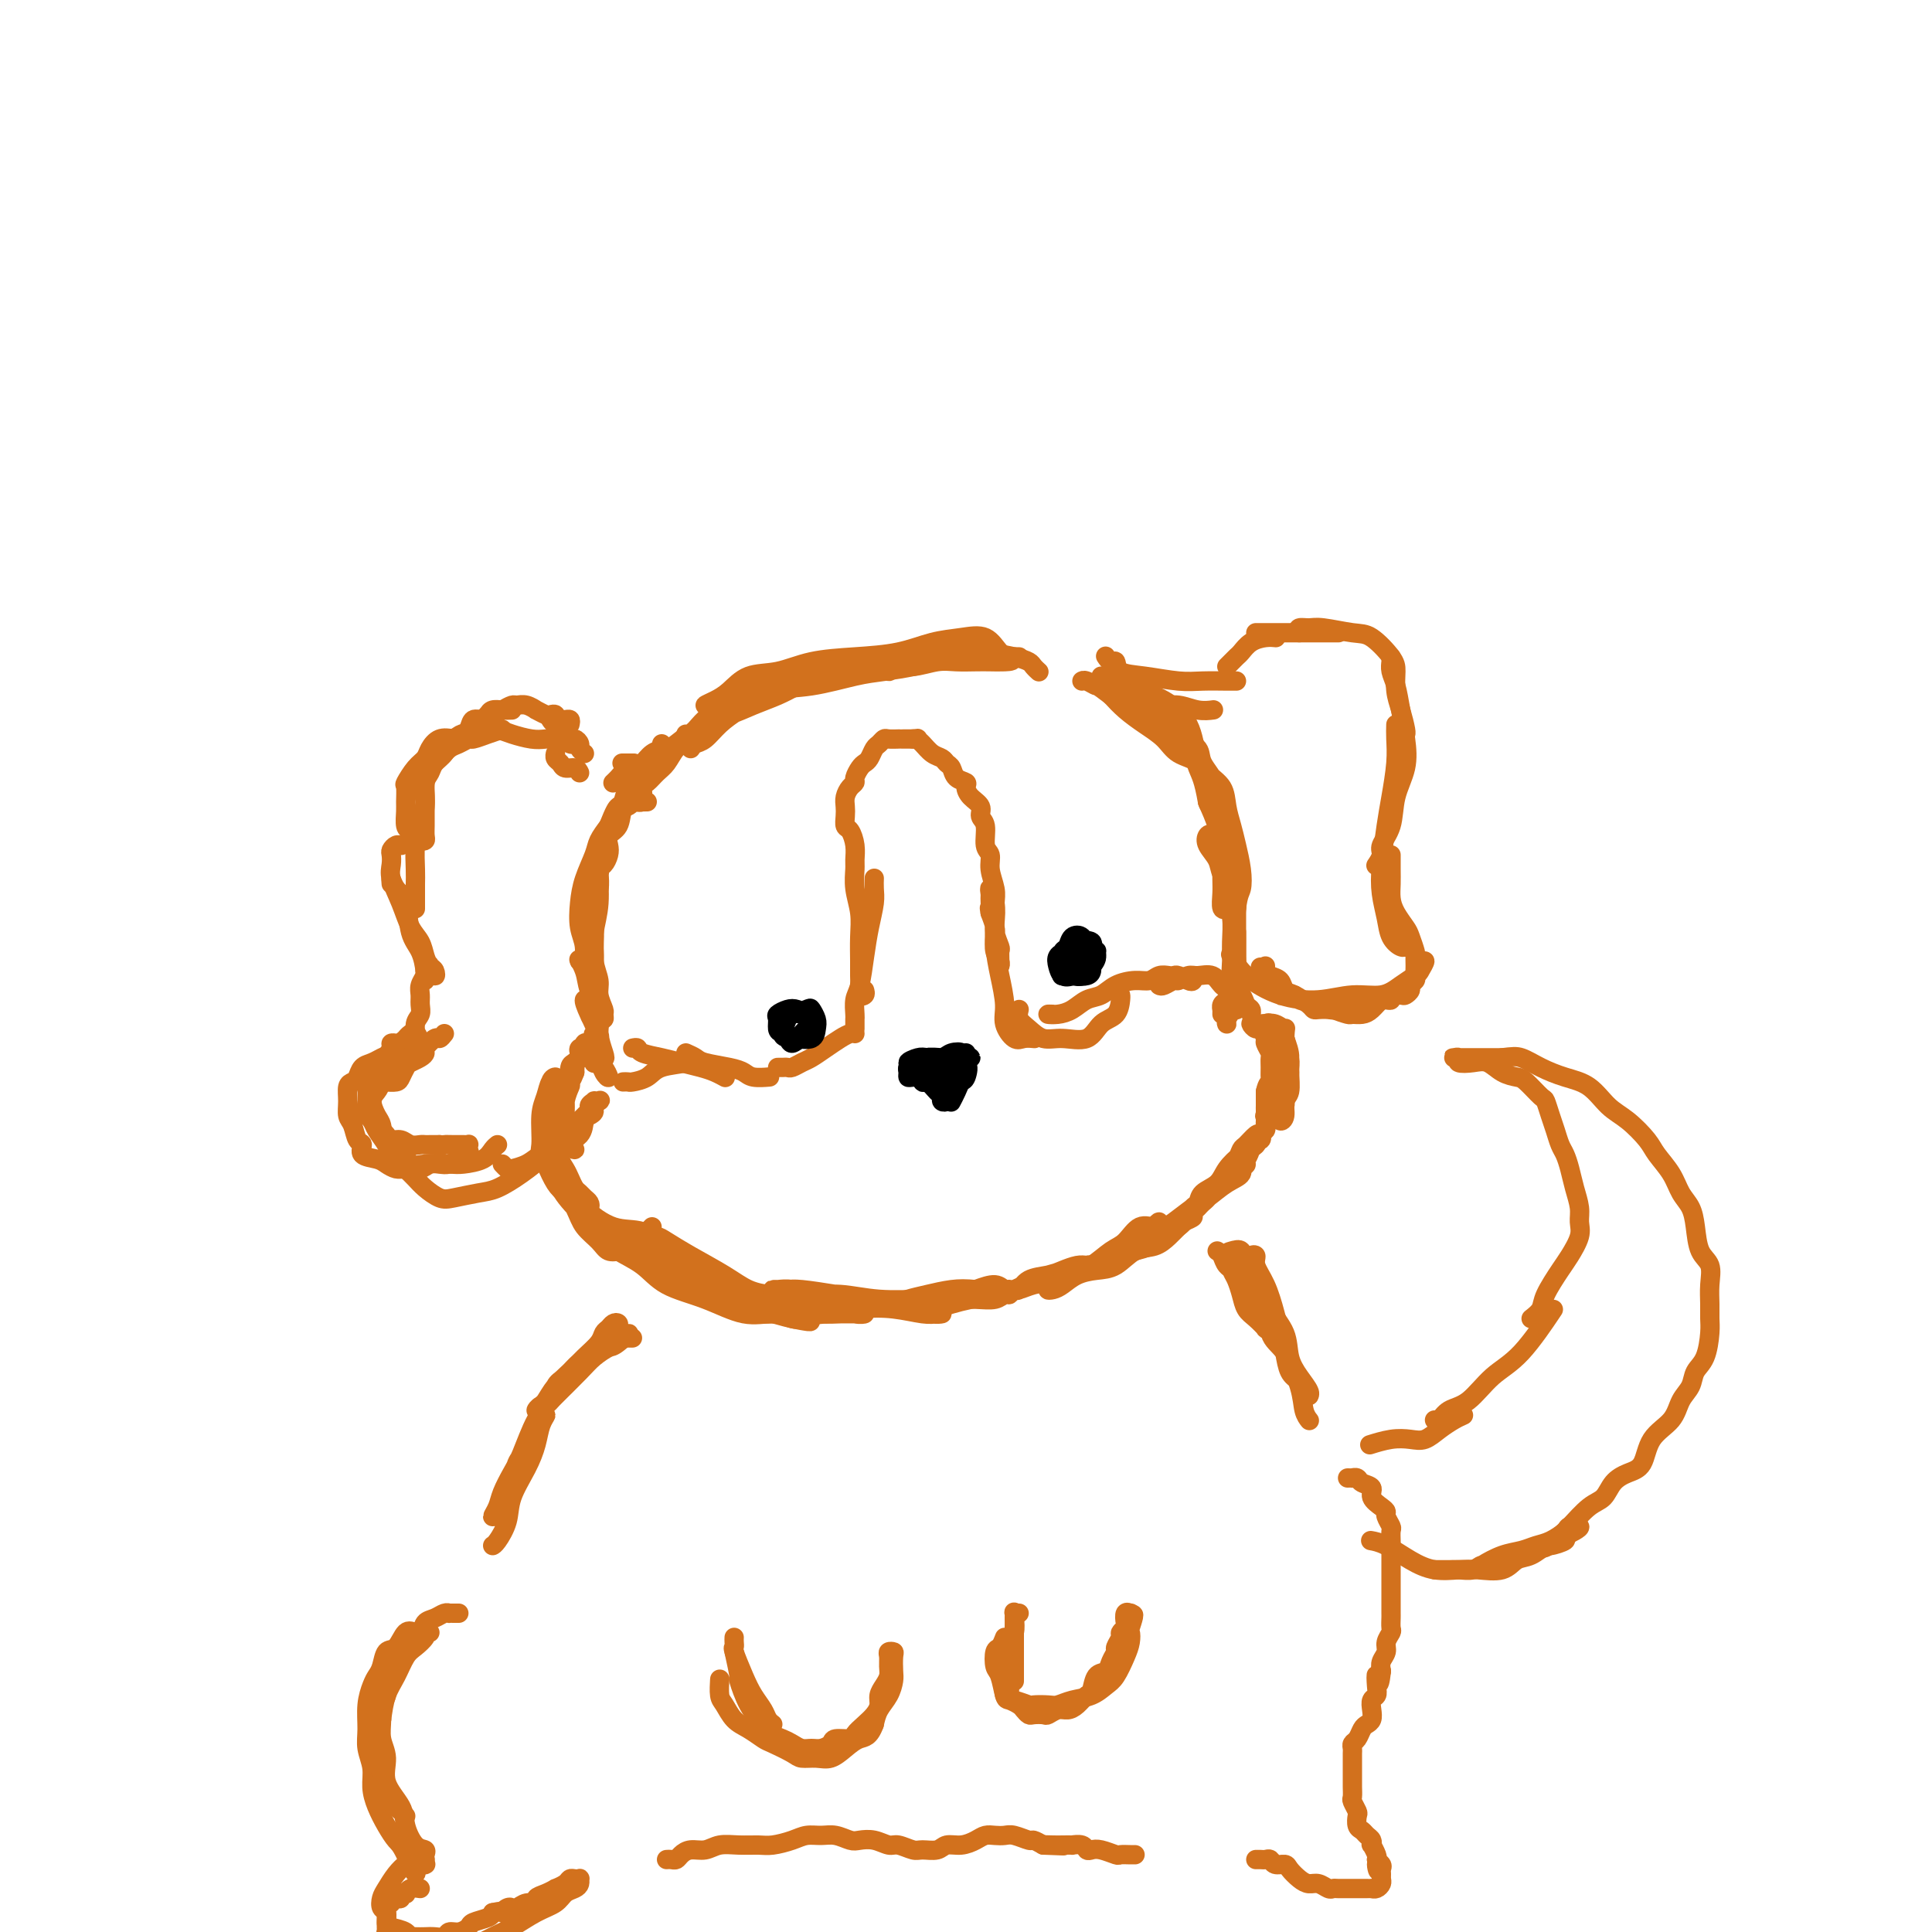 <svg viewBox='0 0 400 400' version='1.1' xmlns='http://www.w3.org/2000/svg' xmlns:xlink='http://www.w3.org/1999/xlink'><g fill='none' stroke='rgb(210,113,29)' stroke-width='4' stroke-linecap='round' stroke-linejoin='round'><path d='M134,166c-0.451,0.009 -0.901,0.018 -1,0c-0.099,-0.018 0.155,-0.064 0,0c-0.155,0.064 -0.719,0.239 -1,0c-0.281,-0.239 -0.280,-0.893 0,-1c0.280,-0.107 0.837,0.334 1,0c0.163,-0.334 -0.070,-1.444 0,-2c0.070,-0.556 0.443,-0.558 1,-1c0.557,-0.442 1.298,-1.324 2,-2c0.702,-0.676 1.366,-1.145 2,-2c0.634,-0.855 1.237,-2.095 2,-3c0.763,-0.905 1.686,-1.477 2,-2c0.314,-0.523 0.020,-0.999 0,-1c-0.020,-0.001 0.233,0.473 0,1c-0.233,0.527 -0.954,1.108 -2,2c-1.046,0.892 -2.418,2.097 -3,3c-0.582,0.903 -0.375,1.505 -1,2c-0.625,0.495 -2.081,0.884 -3,2c-0.919,1.116 -1.301,2.958 -2,4c-0.699,1.042 -1.714,1.283 -2,1c-0.286,-0.283 0.158,-1.091 1,-2c0.842,-0.909 2.082,-1.918 3,-3c0.918,-1.082 1.514,-2.238 2,-3c0.486,-0.762 0.862,-1.132 2,-2c1.138,-0.868 3.037,-2.234 4,-3c0.963,-0.766 0.989,-0.933 1,-1c0.011,-0.067 0.005,-0.033 0,0'/><path d='M142,153c1.426,-1.885 -0.510,-0.098 -2,1c-1.490,1.098 -2.536,1.507 -3,2c-0.464,0.493 -0.347,1.070 -1,2c-0.653,0.930 -2.077,2.213 -3,3c-0.923,0.787 -1.344,1.079 -2,2c-0.656,0.921 -1.548,2.473 -2,4c-0.452,1.527 -0.464,3.029 -1,4c-0.536,0.971 -1.598,1.411 -2,2c-0.402,0.589 -0.146,1.328 0,2c0.146,0.672 0.182,1.277 0,2c-0.182,0.723 -0.581,1.564 -1,2c-0.419,0.436 -0.858,0.468 -1,0c-0.142,-0.468 0.014,-1.434 0,-2c-0.014,-0.566 -0.196,-0.730 0,-1c0.196,-0.270 0.771,-0.645 1,-1c0.229,-0.355 0.111,-0.689 0,-1c-0.111,-0.311 -0.216,-0.600 0,-1c0.216,-0.400 0.752,-0.913 1,-1c0.248,-0.087 0.206,0.251 0,1c-0.206,0.749 -0.577,1.908 -1,3c-0.423,1.092 -0.898,2.115 -1,4c-0.102,1.885 0.169,4.632 0,7c-0.169,2.368 -0.777,4.358 -1,6c-0.223,1.642 -0.060,2.935 0,4c0.060,1.065 0.016,1.902 0,2c-0.016,0.098 -0.005,-0.543 0,-1c0.005,-0.457 0.002,-0.728 0,-1'/><path d='M123,197c-0.310,3.409 -0.084,-0.069 0,-2c0.084,-1.931 0.026,-2.314 0,-3c-0.026,-0.686 -0.021,-1.677 0,-3c0.021,-1.323 0.058,-2.980 0,-4c-0.058,-1.020 -0.211,-1.402 0,-2c0.211,-0.598 0.785,-1.410 1,-2c0.215,-0.590 0.072,-0.956 0,-1c-0.072,-0.044 -0.072,0.234 0,1c0.072,0.766 0.215,2.021 0,3c-0.215,0.979 -0.790,1.683 -1,3c-0.210,1.317 -0.056,3.249 0,5c0.056,1.751 0.015,3.322 0,5c-0.015,1.678 -0.004,3.462 0,5c0.004,1.538 0.002,2.830 0,4c-0.002,1.170 -0.005,2.218 0,3c0.005,0.782 0.016,1.299 0,1c-0.016,-0.299 -0.061,-1.415 0,-2c0.061,-0.585 0.228,-0.638 0,-1c-0.228,-0.362 -0.849,-1.032 -1,-2c-0.151,-0.968 0.169,-2.232 0,-3c-0.169,-0.768 -0.828,-1.040 -1,-2c-0.172,-0.960 0.143,-2.610 0,-4c-0.143,-1.390 -0.744,-2.521 -1,-4c-0.256,-1.479 -0.168,-3.305 0,-5c0.168,-1.695 0.416,-3.258 1,-5c0.584,-1.742 1.503,-3.661 2,-5c0.497,-1.339 0.570,-2.097 1,-3c0.430,-0.903 1.215,-1.952 2,-3'/><path d='M126,171c1.333,-3.350 1.664,-3.725 2,-4c0.336,-0.275 0.675,-0.451 1,-1c0.325,-0.549 0.634,-1.473 1,-2c0.366,-0.527 0.789,-0.658 1,-1c0.211,-0.342 0.208,-0.894 0,-1c-0.208,-0.106 -0.623,0.235 -1,1c-0.377,0.765 -0.718,1.954 -1,3c-0.282,1.046 -0.506,1.948 -1,3c-0.494,1.052 -1.258,2.255 -2,4c-0.742,1.745 -1.463,4.032 -2,7c-0.537,2.968 -0.891,6.618 -1,9c-0.109,2.382 0.027,3.496 0,5c-0.027,1.504 -0.218,3.397 0,5c0.218,1.603 0.844,2.917 1,4c0.156,1.083 -0.158,1.935 0,3c0.158,1.065 0.789,2.342 1,3c0.211,0.658 0.001,0.697 0,1c-0.001,0.303 0.207,0.870 0,1c-0.207,0.130 -0.829,-0.178 -1,-1c-0.171,-0.822 0.109,-2.157 0,-3c-0.109,-0.843 -0.607,-1.195 -1,-2c-0.393,-0.805 -0.683,-2.063 -1,-3c-0.317,-0.937 -0.662,-1.553 -1,-2c-0.338,-0.447 -0.669,-0.723 -1,-1'/><path d='M120,199c-0.574,-1.269 0.491,0.560 1,2c0.509,1.440 0.463,2.493 1,4c0.537,1.507 1.656,3.470 2,5c0.344,1.530 -0.088,2.627 0,4c0.088,1.373 0.695,3.024 1,4c0.305,0.976 0.307,1.279 0,1c-0.307,-0.279 -0.924,-1.138 -1,-2c-0.076,-0.862 0.388,-1.726 0,-3c-0.388,-1.274 -1.627,-2.957 -2,-4c-0.373,-1.043 0.120,-1.447 0,-2c-0.120,-0.553 -0.853,-1.257 -1,-1c-0.147,0.257 0.291,1.474 1,3c0.709,1.526 1.690,3.360 2,5c0.310,1.640 -0.050,3.085 0,4c0.050,0.915 0.511,1.301 1,2c0.489,0.699 1.008,1.712 1,2c-0.008,0.288 -0.541,-0.148 -1,-1c-0.459,-0.852 -0.842,-2.120 -1,-3c-0.158,-0.880 -0.091,-1.372 0,-2c0.091,-0.628 0.207,-1.391 0,-2c-0.207,-0.609 -0.735,-1.064 -1,-1c-0.265,0.064 -0.266,0.648 0,1c0.266,0.352 0.801,0.473 1,1c0.199,0.527 0.064,1.461 0,2c-0.064,0.539 -0.056,0.684 0,1c0.056,0.316 0.159,0.805 0,1c-0.159,0.195 -0.579,0.098 -1,0'/><path d='M123,220c-0.094,0.534 0.172,-0.631 0,-1c-0.172,-0.369 -0.782,0.058 -1,0c-0.218,-0.058 -0.043,-0.601 0,-1c0.043,-0.399 -0.045,-0.654 0,-1c0.045,-0.346 0.223,-0.783 0,-1c-0.223,-0.217 -0.847,-0.212 -1,0c-0.153,0.212 0.166,0.632 0,1c-0.166,0.368 -0.815,0.684 -1,1c-0.185,0.316 0.095,0.633 0,1c-0.095,0.367 -0.565,0.786 -1,1c-0.435,0.214 -0.836,0.225 -1,1c-0.164,0.775 -0.092,2.314 0,3c0.092,0.686 0.206,0.520 0,1c-0.206,0.480 -0.730,1.608 -1,3c-0.270,1.392 -0.285,3.050 0,4c0.285,0.950 0.871,1.192 1,2c0.129,0.808 -0.200,2.183 0,3c0.200,0.817 0.929,1.078 1,1c0.071,-0.078 -0.517,-0.495 -1,-1c-0.483,-0.505 -0.862,-1.099 -1,-2c-0.138,-0.901 -0.034,-2.110 0,-3c0.034,-0.890 -0.002,-1.459 0,-2c0.002,-0.541 0.042,-1.052 0,-2c-0.042,-0.948 -0.165,-2.332 0,-3c0.165,-0.668 0.619,-0.619 1,-1c0.381,-0.381 0.691,-1.190 1,-2'/><path d='M119,222c0.096,-2.725 -0.166,-2.037 0,-2c0.166,0.037 0.758,-0.576 1,-1c0.242,-0.424 0.132,-0.661 0,-1c-0.132,-0.339 -0.287,-0.782 0,-1c0.287,-0.218 1.015,-0.210 1,0c-0.015,0.210 -0.774,0.622 -1,1c-0.226,0.378 0.080,0.723 0,1c-0.080,0.277 -0.547,0.486 -1,1c-0.453,0.514 -0.892,1.333 -1,2c-0.108,0.667 0.115,1.182 0,2c-0.115,0.818 -0.567,1.938 -1,3c-0.433,1.062 -0.845,2.066 -1,3c-0.155,0.934 -0.053,1.797 0,3c0.053,1.203 0.056,2.746 0,4c-0.056,1.254 -0.170,2.220 0,3c0.170,0.780 0.623,1.375 1,2c0.377,0.625 0.679,1.281 1,2c0.321,0.719 0.661,1.503 1,2c0.339,0.497 0.676,0.708 1,1c0.324,0.292 0.634,0.664 1,1c0.366,0.336 0.790,0.637 1,1c0.210,0.363 0.208,0.788 0,1c-0.208,0.212 -0.622,0.210 -1,0c-0.378,-0.210 -0.720,-0.628 -1,-1c-0.280,-0.372 -0.498,-0.698 -1,-1c-0.502,-0.302 -1.289,-0.581 -2,-1c-0.711,-0.419 -1.346,-0.977 -2,-2c-0.654,-1.023 -1.327,-2.512 -2,-4'/><path d='M113,241c-1.605,-1.833 -1.119,-2.414 -1,-4c0.119,-1.586 -0.130,-4.176 0,-6c0.130,-1.824 0.637,-2.883 1,-4c0.363,-1.117 0.581,-2.291 1,-3c0.419,-0.709 1.040,-0.953 1,-1c-0.040,-0.047 -0.739,0.104 -1,1c-0.261,0.896 -0.084,2.538 0,4c0.084,1.462 0.074,2.744 0,4c-0.074,1.256 -0.211,2.485 0,4c0.211,1.515 0.770,3.317 1,5c0.230,1.683 0.132,3.249 1,5c0.868,1.751 2.702,3.688 4,5c1.298,1.312 2.060,1.998 3,3c0.940,1.002 2.057,2.321 3,3c0.943,0.679 1.710,0.719 2,1c0.290,0.281 0.101,0.802 0,1c-0.101,0.198 -0.114,0.073 0,0c0.114,-0.073 0.355,-0.092 0,0c-0.355,0.092 -1.307,0.296 -2,0c-0.693,-0.296 -1.128,-1.093 -2,-2c-0.872,-0.907 -2.181,-1.923 -3,-3c-0.819,-1.077 -1.148,-2.214 -2,-4c-0.852,-1.786 -2.228,-4.221 -3,-6c-0.772,-1.779 -0.938,-2.902 -1,-4c-0.062,-1.098 -0.018,-2.171 0,-2c0.018,0.171 0.009,1.585 0,3'/><path d='M115,241c-0.354,-1.345 1.759,1.794 3,4c1.241,2.206 1.608,3.481 3,5c1.392,1.519 3.810,3.283 6,4c2.190,0.717 4.154,0.388 6,1c1.846,0.612 3.574,2.165 5,3c1.426,0.835 2.550,0.953 3,1c0.450,0.047 0.225,0.024 0,0'/><path d='M135,254c-0.293,0.310 -0.586,0.621 -1,1c-0.414,0.379 -0.949,0.828 -1,1c-0.051,0.172 0.383,0.069 1,0c0.617,-0.069 1.416,-0.103 2,0c0.584,0.103 0.951,0.343 2,1c1.049,0.657 2.779,1.731 5,3c2.221,1.269 4.933,2.732 7,4c2.067,1.268 3.490,2.340 5,3c1.510,0.660 3.108,0.908 4,1c0.892,0.092 1.079,0.027 1,0c-0.079,-0.027 -0.425,-0.016 -1,0c-0.575,0.016 -1.379,0.038 -2,0c-0.621,-0.038 -1.060,-0.134 -2,0c-0.940,0.134 -2.380,0.499 -4,0c-1.620,-0.499 -3.418,-1.860 -5,-3c-1.582,-1.140 -2.948,-2.058 -5,-3c-2.052,-0.942 -4.789,-1.910 -7,-3c-2.211,-1.090 -3.896,-2.304 -5,-3c-1.104,-0.696 -1.627,-0.875 -2,-1c-0.373,-0.125 -0.596,-0.197 -1,0c-0.404,0.197 -0.989,0.665 -1,1c-0.011,0.335 0.553,0.539 1,1c0.447,0.461 0.778,1.179 2,2c1.222,0.821 3.334,1.746 5,3c1.666,1.254 2.887,2.837 5,4c2.113,1.163 5.119,1.906 8,3c2.881,1.094 5.638,2.541 8,3c2.362,0.459 4.328,-0.069 6,0c1.672,0.069 3.049,0.734 4,1c0.951,0.266 1.475,0.133 2,0'/><path d='M166,273c4.060,1.138 0.209,0.482 -2,0c-2.209,-0.482 -2.776,-0.791 -4,-1c-1.224,-0.209 -3.105,-0.319 -5,-1c-1.895,-0.681 -3.804,-1.934 -6,-3c-2.196,-1.066 -4.678,-1.946 -7,-3c-2.322,-1.054 -4.485,-2.284 -6,-3c-1.515,-0.716 -2.381,-0.919 -3,-1c-0.619,-0.081 -0.990,-0.041 -1,0c-0.010,0.041 0.342,0.083 1,0c0.658,-0.083 1.623,-0.293 3,0c1.377,0.293 3.165,1.087 5,2c1.835,0.913 3.716,1.943 6,3c2.284,1.057 4.971,2.140 8,3c3.029,0.860 6.400,1.498 9,2c2.600,0.502 4.429,0.868 6,1c1.571,0.132 2.883,0.031 4,0c1.117,-0.031 2.041,0.007 3,0c0.959,-0.007 1.955,-0.058 2,0c0.045,0.058 -0.862,0.226 -2,0c-1.138,-0.226 -2.509,-0.846 -4,-1c-1.491,-0.154 -3.103,0.158 -5,0c-1.897,-0.158 -4.078,-0.785 -6,-1c-1.922,-0.215 -3.585,-0.019 -5,0c-1.415,0.019 -2.581,-0.138 -3,0c-0.419,0.138 -0.092,0.573 0,1c0.092,0.427 -0.052,0.846 1,1c1.052,0.154 3.301,0.044 5,0c1.699,-0.044 2.850,-0.022 4,0'/><path d='M164,272c2.798,0.366 4.794,0.280 7,0c2.206,-0.280 4.621,-0.755 7,-1c2.379,-0.245 4.723,-0.261 7,0c2.277,0.261 4.487,0.799 6,1c1.513,0.201 2.329,0.065 3,0c0.671,-0.065 1.199,-0.059 1,0c-0.199,0.059 -1.123,0.171 -2,0c-0.877,-0.171 -1.705,-0.624 -3,-1c-1.295,-0.376 -3.057,-0.675 -5,-1c-1.943,-0.325 -4.068,-0.675 -6,-1c-1.932,-0.325 -3.671,-0.623 -6,-1c-2.329,-0.377 -5.250,-0.833 -7,-1c-1.750,-0.167 -2.331,-0.046 -3,0c-0.669,0.046 -1.426,0.016 -2,0c-0.574,-0.016 -0.964,-0.019 -1,0c-0.036,0.019 0.282,0.062 1,0c0.718,-0.062 1.836,-0.227 3,0c1.164,0.227 2.376,0.845 4,1c1.624,0.155 3.662,-0.155 6,0c2.338,0.155 4.976,0.775 8,1c3.024,0.225 6.435,0.056 9,0c2.565,-0.056 4.285,0.000 6,0c1.715,-0.000 3.427,-0.057 5,0c1.573,0.057 3.007,0.227 4,0c0.993,-0.227 1.544,-0.850 2,-1c0.456,-0.150 0.818,0.172 1,0c0.182,-0.172 0.183,-0.840 0,-1c-0.183,-0.160 -0.549,0.188 -1,0c-0.451,-0.188 -0.986,-0.911 -2,-1c-1.014,-0.089 -2.507,0.455 -4,1'/><path d='M202,267c-1.969,-0.202 -3.391,-0.208 -5,0c-1.609,0.208 -3.404,0.630 -5,1c-1.596,0.370 -2.994,0.688 -4,1c-1.006,0.312 -1.620,0.616 -2,1c-0.380,0.384 -0.525,0.846 0,1c0.525,0.154 1.722,-0.000 3,0c1.278,0.000 2.637,0.156 4,0c1.363,-0.156 2.728,-0.623 4,-1c1.272,-0.377 2.450,-0.664 4,-1c1.550,-0.336 3.473,-0.721 5,-1c1.527,-0.279 2.660,-0.452 4,-1c1.340,-0.548 2.887,-1.471 4,-2c1.113,-0.529 1.791,-0.664 3,-1c1.209,-0.336 2.948,-0.875 4,-1c1.052,-0.125 1.415,0.162 2,0c0.585,-0.162 1.391,-0.773 2,-1c0.609,-0.227 1.021,-0.072 1,0c-0.021,0.072 -0.474,0.059 -1,0c-0.526,-0.059 -1.124,-0.166 -2,0c-0.876,0.166 -2.029,0.605 -3,1c-0.971,0.395 -1.761,0.748 -3,1c-1.239,0.252 -2.926,0.404 -4,1c-1.074,0.596 -1.533,1.636 -2,2c-0.467,0.364 -0.940,0.052 -1,0c-0.060,-0.052 0.293,0.156 1,0c0.707,-0.156 1.770,-0.674 3,-1c1.230,-0.326 2.629,-0.458 4,-1c1.371,-0.542 2.715,-1.492 4,-2c1.285,-0.508 2.510,-0.574 4,-1c1.490,-0.426 3.245,-1.213 5,-2'/><path d='M231,260c7.487,-2.060 3.703,-1.710 3,-2c-0.703,-0.290 1.673,-1.219 3,-2c1.327,-0.781 1.604,-1.415 2,-2c0.396,-0.585 0.911,-1.122 1,-1c0.089,0.122 -0.247,0.904 -1,1c-0.753,0.096 -1.924,-0.494 -3,0c-1.076,0.494 -2.059,2.072 -3,3c-0.941,0.928 -1.840,1.205 -3,2c-1.160,0.795 -2.582,2.108 -4,3c-1.418,0.892 -2.834,1.361 -4,2c-1.166,0.639 -2.084,1.447 -3,2c-0.916,0.553 -1.831,0.852 -2,1c-0.169,0.148 0.408,0.144 1,0c0.592,-0.144 1.200,-0.427 2,-1c0.800,-0.573 1.792,-1.434 3,-2c1.208,-0.566 2.631,-0.837 4,-1c1.369,-0.163 2.685,-0.218 4,-1c1.315,-0.782 2.629,-2.289 4,-3c1.371,-0.711 2.801,-0.625 4,-1c1.199,-0.375 2.169,-1.212 3,-2c0.831,-0.788 1.523,-1.529 2,-2c0.477,-0.471 0.739,-0.674 1,-1c0.261,-0.326 0.520,-0.775 1,-1c0.480,-0.225 1.180,-0.225 1,0c-0.180,0.225 -1.241,0.676 -2,1c-0.759,0.324 -1.217,0.521 -2,1c-0.783,0.479 -1.892,1.239 -3,2'/><path d='M240,256c-1.199,1.012 -1.198,1.543 -2,2c-0.802,0.457 -2.407,0.839 -3,1c-0.593,0.161 -0.174,0.100 0,0c0.174,-0.100 0.104,-0.238 1,-1c0.896,-0.762 2.760,-2.147 4,-3c1.240,-0.853 1.857,-1.173 3,-2c1.143,-0.827 2.813,-2.162 4,-3c1.187,-0.838 1.892,-1.178 3,-2c1.108,-0.822 2.620,-2.127 4,-3c1.380,-0.873 2.627,-1.313 3,-2c0.373,-0.687 -0.130,-1.619 0,-2c0.130,-0.381 0.891,-0.211 1,0c0.109,0.211 -0.436,0.464 -1,1c-0.564,0.536 -1.149,1.357 -2,2c-0.851,0.643 -1.969,1.110 -3,2c-1.031,0.890 -1.974,2.203 -3,3c-1.026,0.797 -2.136,1.079 -3,2c-0.864,0.921 -1.484,2.480 -2,3c-0.516,0.520 -0.928,0.001 -1,0c-0.072,-0.001 0.196,0.517 1,0c0.804,-0.517 2.145,-2.067 3,-3c0.855,-0.933 1.223,-1.248 2,-2c0.777,-0.752 1.964,-1.942 3,-3c1.036,-1.058 1.922,-1.984 3,-3c1.078,-1.016 2.350,-2.123 3,-3c0.650,-0.877 0.679,-1.524 1,-2c0.321,-0.476 0.932,-0.782 1,-1c0.068,-0.218 -0.409,-0.348 -1,0c-0.591,0.348 -1.295,1.174 -2,2'/><path d='M257,239c-1.068,0.832 -2.238,1.911 -3,3c-0.762,1.089 -1.116,2.190 -2,3c-0.884,0.810 -2.298,1.331 -3,2c-0.702,0.669 -0.691,1.485 -1,2c-0.309,0.515 -0.939,0.729 -1,1c-0.061,0.271 0.448,0.598 1,0c0.552,-0.598 1.146,-2.121 2,-3c0.854,-0.879 1.966,-1.114 3,-2c1.034,-0.886 1.988,-2.421 3,-4c1.012,-1.579 2.082,-3.201 3,-4c0.918,-0.799 1.682,-0.776 2,-1c0.318,-0.224 0.188,-0.695 0,-1c-0.188,-0.305 -0.434,-0.445 -1,0c-0.566,0.445 -1.451,1.476 -2,2c-0.549,0.524 -0.762,0.540 -1,1c-0.238,0.460 -0.502,1.365 -1,2c-0.498,0.635 -1.231,1.001 -1,1c0.231,-0.001 1.425,-0.367 2,-1c0.575,-0.633 0.532,-1.531 1,-2c0.468,-0.469 1.446,-0.507 2,-1c0.554,-0.493 0.684,-1.440 1,-2c0.316,-0.560 0.817,-0.731 1,-1c0.183,-0.269 0.049,-0.635 0,-1c-0.049,-0.365 -0.013,-0.731 0,-1c0.013,-0.269 0.004,-0.443 0,-1c-0.004,-0.557 -0.001,-1.496 0,-2c0.001,-0.504 0.000,-0.573 0,-1c-0.000,-0.427 -0.000,-1.214 0,-2'/><path d='M262,226c0.382,-1.809 0.835,-1.831 1,-2c0.165,-0.169 0.040,-0.483 0,-1c-0.040,-0.517 0.004,-1.236 0,-2c-0.004,-0.764 -0.057,-1.571 0,-2c0.057,-0.429 0.223,-0.478 0,-1c-0.223,-0.522 -0.835,-1.517 -1,-2c-0.165,-0.483 0.115,-0.455 0,-1c-0.115,-0.545 -0.626,-1.662 -1,-2c-0.374,-0.338 -0.610,0.104 -1,0c-0.390,-0.104 -0.935,-0.752 -1,-1c-0.065,-0.248 0.349,-0.094 1,0c0.651,0.094 1.537,0.129 2,0c0.463,-0.129 0.502,-0.423 1,0c0.498,0.423 1.455,1.563 2,2c0.545,0.437 0.678,0.171 1,1c0.322,0.829 0.833,2.754 1,4c0.167,1.246 -0.011,1.814 0,3c0.011,1.186 0.212,2.991 0,4c-0.212,1.009 -0.838,1.222 -1,2c-0.162,0.778 0.139,2.123 0,3c-0.139,0.877 -0.718,1.287 -1,1c-0.282,-0.287 -0.267,-1.272 0,-2c0.267,-0.728 0.787,-1.198 1,-2c0.213,-0.802 0.119,-1.937 0,-3c-0.119,-1.063 -0.263,-2.056 0,-3c0.263,-0.944 0.932,-1.841 1,-3c0.068,-1.159 -0.466,-2.579 -1,-4'/><path d='M266,215c0.092,-2.868 0.321,-2.036 0,-2c-0.321,0.036 -1.194,-0.722 -2,-1c-0.806,-0.278 -1.547,-0.075 -2,0c-0.453,0.075 -0.618,0.022 -1,0c-0.382,-0.022 -0.980,-0.015 -1,0c-0.020,0.015 0.540,0.037 1,0c0.460,-0.037 0.822,-0.131 1,0c0.178,0.131 0.173,0.489 1,1c0.827,0.511 2.486,1.176 3,2c0.514,0.824 -0.116,1.808 0,3c0.116,1.192 0.980,2.592 1,4c0.020,1.408 -0.804,2.823 -1,4c-0.196,1.177 0.235,2.117 0,3c-0.235,0.883 -1.135,1.711 -2,2c-0.865,0.289 -1.696,0.039 -2,0c-0.304,-0.039 -0.081,0.134 0,0c0.081,-0.134 0.022,-0.575 0,-1c-0.022,-0.425 -0.006,-0.836 0,-1c0.006,-0.164 0.003,-0.082 0,0'/><path d='M253,210c-0.007,-0.448 -0.013,-0.896 0,-1c0.013,-0.104 0.046,0.135 0,0c-0.046,-0.135 -0.170,-0.645 0,-1c0.170,-0.355 0.634,-0.555 1,-1c0.366,-0.445 0.634,-1.134 1,-2c0.366,-0.866 0.830,-1.908 1,-3c0.170,-1.092 0.046,-2.235 0,-3c-0.046,-0.765 -0.012,-1.153 0,-2c0.012,-0.847 0.004,-2.152 0,-3c-0.004,-0.848 -0.004,-1.239 0,-1c0.004,0.239 0.011,1.106 0,2c-0.011,0.894 -0.041,1.813 0,3c0.041,1.187 0.154,2.641 0,4c-0.154,1.359 -0.573,2.621 -1,4c-0.427,1.379 -0.862,2.873 -1,4c-0.138,1.127 0.019,1.887 0,2c-0.019,0.113 -0.215,-0.420 0,-1c0.215,-0.580 0.842,-1.208 1,-2c0.158,-0.792 -0.154,-1.749 0,-3c0.154,-1.251 0.773,-2.797 1,-4c0.227,-1.203 0.061,-2.065 0,-3c-0.061,-0.935 -0.016,-1.944 0,-3c0.016,-1.056 0.004,-2.159 0,-2c-0.004,0.159 -0.001,1.579 0,3c0.001,1.421 0.000,2.844 0,4c-0.000,1.156 -0.000,2.045 0,3c0.000,0.955 0.000,1.978 0,3'/><path d='M256,207c0.000,2.194 0.000,2.177 0,2c-0.000,-0.177 -0.000,-0.516 0,-1c0.000,-0.484 0.000,-1.114 0,-2c-0.000,-0.886 -0.000,-2.027 0,-3c0.000,-0.973 0.001,-1.779 0,-3c-0.001,-1.221 -0.002,-2.858 0,-4c0.002,-1.142 0.008,-1.789 0,-3c-0.008,-1.211 -0.028,-2.985 0,-4c0.028,-1.015 0.105,-1.273 0,-2c-0.105,-0.727 -0.393,-1.925 -1,-3c-0.607,-1.075 -1.533,-2.027 -2,-3c-0.467,-0.973 -0.476,-1.968 -1,-3c-0.524,-1.032 -1.563,-2.100 -2,-3c-0.437,-0.900 -0.271,-1.630 0,-2c0.271,-0.370 0.646,-0.378 1,0c0.354,0.378 0.687,1.142 1,2c0.313,0.858 0.606,1.811 1,3c0.394,1.189 0.891,2.614 1,4c0.109,1.386 -0.168,2.733 0,4c0.168,1.267 0.781,2.456 1,4c0.219,1.544 0.045,3.445 0,5c-0.045,1.555 0.041,2.764 0,4c-0.041,1.236 -0.207,2.498 0,3c0.207,0.502 0.788,0.245 1,0c0.212,-0.245 0.057,-0.477 0,-1c-0.057,-0.523 -0.015,-1.336 0,-2c0.015,-0.664 0.004,-1.178 0,-2c-0.004,-0.822 -0.001,-1.952 0,-3c0.001,-1.048 0.000,-2.014 0,-3c-0.000,-0.986 -0.000,-1.993 0,-3'/><path d='M256,188c0.368,-2.897 0.789,-3.138 1,-4c0.211,-0.862 0.213,-2.345 0,-4c-0.213,-1.655 -0.641,-3.482 -1,-5c-0.359,-1.518 -0.648,-2.728 -1,-4c-0.352,-1.272 -0.765,-2.605 -1,-4c-0.235,-1.395 -0.291,-2.850 -1,-4c-0.709,-1.150 -2.071,-1.993 -3,-3c-0.929,-1.007 -1.426,-2.178 -2,-3c-0.574,-0.822 -1.225,-1.293 -2,-2c-0.775,-0.707 -1.675,-1.648 -2,-2c-0.325,-0.352 -0.076,-0.115 0,0c0.076,0.115 -0.022,0.107 0,0c0.022,-0.107 0.164,-0.313 1,0c0.836,0.313 2.368,1.146 3,2c0.632,0.854 0.365,1.730 1,3c0.635,1.270 2.170,2.933 3,5c0.830,2.067 0.953,4.537 1,7c0.047,2.463 0.016,4.920 0,7c-0.016,2.080 -0.018,3.785 0,5c0.018,1.215 0.057,1.941 0,3c-0.057,1.059 -0.210,2.450 0,3c0.210,0.550 0.785,0.258 1,0c0.215,-0.258 0.072,-0.483 0,-1c-0.072,-0.517 -0.074,-1.327 0,-2c0.074,-0.673 0.224,-1.211 0,-2c-0.224,-0.789 -0.823,-1.830 -1,-3c-0.177,-1.170 0.068,-2.469 0,-4c-0.068,-1.531 -0.448,-3.295 -1,-5c-0.552,-1.705 -1.276,-3.353 -2,-5'/><path d='M250,166c-0.814,-4.671 -1.348,-5.348 -2,-7c-0.652,-1.652 -1.423,-4.279 -2,-6c-0.577,-1.721 -0.959,-2.534 -2,-3c-1.041,-0.466 -2.740,-0.584 -4,-1c-1.260,-0.416 -2.080,-1.131 -3,-2c-0.920,-0.869 -1.939,-1.894 -3,-3c-1.061,-1.106 -2.164,-2.294 -3,-3c-0.836,-0.706 -1.404,-0.929 -2,-1c-0.596,-0.071 -1.221,0.009 -1,0c0.221,-0.009 1.288,-0.109 2,0c0.712,0.109 1.068,0.426 2,1c0.932,0.574 2.440,1.405 4,2c1.560,0.595 3.173,0.953 5,2c1.827,1.047 3.869,2.781 5,5c1.131,2.219 1.351,4.921 2,7c0.649,2.079 1.729,3.534 2,5c0.271,1.466 -0.266,2.942 0,4c0.266,1.058 1.334,1.699 2,2c0.666,0.301 0.931,0.262 1,0c0.069,-0.262 -0.059,-0.745 0,-1c0.059,-0.255 0.304,-0.280 0,-1c-0.304,-0.720 -1.158,-2.135 -2,-3c-0.842,-0.865 -1.673,-1.179 -2,-2c-0.327,-0.821 -0.149,-2.148 -1,-3c-0.851,-0.852 -2.731,-1.228 -4,-2c-1.269,-0.772 -1.928,-1.939 -3,-3c-1.072,-1.061 -2.558,-2.016 -4,-3c-1.442,-0.984 -2.841,-1.995 -4,-3c-1.159,-1.005 -2.080,-2.002 -3,-3'/><path d='M230,144c-3.359,-2.558 -2.756,-1.954 -3,-2c-0.244,-0.046 -1.335,-0.743 -2,-1c-0.665,-0.257 -0.904,-0.073 -1,0c-0.096,0.073 -0.048,0.037 0,0'/><path d='M143,155c0.263,-0.382 0.526,-0.763 1,-1c0.474,-0.237 1.158,-0.329 2,-1c0.842,-0.671 1.841,-1.920 3,-3c1.159,-1.080 2.478,-1.991 4,-3c1.522,-1.009 3.247,-2.116 5,-3c1.753,-0.884 3.534,-1.546 5,-2c1.466,-0.454 2.618,-0.700 4,-1c1.382,-0.300 2.995,-0.655 4,-1c1.005,-0.345 1.403,-0.679 2,-1c0.597,-0.321 1.392,-0.630 2,-1c0.608,-0.370 1.030,-0.801 1,-1c-0.030,-0.199 -0.513,-0.167 -1,0c-0.487,0.167 -0.979,0.467 -2,1c-1.021,0.533 -2.573,1.298 -4,2c-1.427,0.702 -2.731,1.339 -4,2c-1.269,0.661 -2.503,1.345 -4,2c-1.497,0.655 -3.256,1.279 -5,2c-1.744,0.721 -3.472,1.538 -5,2c-1.528,0.462 -2.856,0.570 -4,1c-1.144,0.430 -2.105,1.182 -3,2c-0.895,0.818 -1.725,1.703 -2,2c-0.275,0.297 0.004,0.008 0,0c-0.004,-0.008 -0.291,0.266 0,0c0.291,-0.266 1.159,-1.072 2,-2c0.841,-0.928 1.654,-1.979 3,-3c1.346,-1.021 3.225,-2.014 5,-3c1.775,-0.986 3.445,-1.965 6,-3c2.555,-1.035 5.996,-2.125 9,-3c3.004,-0.875 5.573,-1.536 8,-2c2.427,-0.464 4.714,-0.732 7,-1'/><path d='M182,136c4.939,-1.159 5.286,-1.058 6,-1c0.714,0.058 1.793,0.071 3,0c1.207,-0.071 2.541,-0.226 3,0c0.459,0.226 0.042,0.834 0,1c-0.042,0.166 0.293,-0.111 0,0c-0.293,0.111 -1.212,0.611 -2,1c-0.788,0.389 -1.445,0.666 -3,1c-1.555,0.334 -4.008,0.724 -6,1c-1.992,0.276 -3.523,0.437 -6,1c-2.477,0.563 -5.900,1.528 -9,2c-3.100,0.472 -5.877,0.452 -8,1c-2.123,0.548 -3.593,1.664 -5,2c-1.407,0.336 -2.750,-0.109 -4,0c-1.250,0.109 -2.407,0.771 -3,1c-0.593,0.229 -0.621,0.026 -1,0c-0.379,-0.026 -1.107,0.124 -1,0c0.107,-0.124 1.049,-0.523 2,-1c0.951,-0.477 1.909,-1.031 3,-2c1.091,-0.969 2.313,-2.353 4,-3c1.687,-0.647 3.839,-0.558 6,-1c2.161,-0.442 4.331,-1.414 7,-2c2.669,-0.586 5.838,-0.787 9,-1c3.162,-0.213 6.317,-0.439 9,-1c2.683,-0.561 4.894,-1.457 7,-2c2.106,-0.543 4.108,-0.734 6,-1c1.892,-0.266 3.675,-0.607 5,0c1.325,0.607 2.192,2.163 3,3c0.808,0.837 1.557,0.956 2,1c0.443,0.044 0.581,0.012 1,0c0.419,-0.012 1.120,-0.003 1,0c-0.120,0.003 -1.060,0.002 -2,0'/><path d='M209,136c1.468,0.845 0.137,0.957 -1,1c-1.137,0.043 -2.081,0.016 -3,0c-0.919,-0.016 -1.811,-0.019 -3,0c-1.189,0.019 -2.673,0.062 -4,0c-1.327,-0.062 -2.497,-0.229 -4,0c-1.503,0.229 -3.341,0.853 -5,1c-1.659,0.147 -3.140,-0.184 -4,0c-0.860,0.184 -1.099,0.883 -1,1c0.099,0.117 0.535,-0.348 1,-1c0.465,-0.652 0.958,-1.492 2,-2c1.042,-0.508 2.631,-0.683 4,-1c1.369,-0.317 2.517,-0.775 4,-1c1.483,-0.225 3.300,-0.215 5,0c1.700,0.215 3.282,0.636 5,1c1.718,0.364 3.571,0.672 5,1c1.429,0.328 2.435,0.675 3,1c0.565,0.325 0.691,0.626 1,1c0.309,0.374 0.803,0.821 1,1c0.197,0.179 0.099,0.089 0,0'/><path d='M231,142c0.209,0.765 0.418,1.529 1,2c0.582,0.471 1.536,0.648 3,1c1.464,0.352 3.436,0.879 5,1c1.564,0.121 2.718,-0.163 4,0c1.282,0.163 2.691,0.775 4,1c1.309,0.225 2.517,0.064 3,0c0.483,-0.064 0.242,-0.032 0,0'/><path d='M229,136c-0.084,-0.128 -0.167,-0.256 0,0c0.167,0.256 0.585,0.895 1,1c0.415,0.105 0.826,-0.326 1,0c0.174,0.326 0.112,1.408 1,2c0.888,0.592 2.725,0.695 5,1c2.275,0.305 4.988,0.814 7,1c2.012,0.186 3.323,0.050 5,0c1.677,-0.050 3.721,-0.013 5,0c1.279,0.013 1.794,0.004 2,0c0.206,-0.004 0.103,-0.002 0,0'/><path d='M254,138c0.329,-0.326 0.658,-0.651 1,-1c0.342,-0.349 0.698,-0.720 1,-1c0.302,-0.280 0.551,-0.467 1,-1c0.449,-0.533 1.100,-1.411 2,-2c0.900,-0.589 2.050,-0.889 3,-1c0.950,-0.111 1.700,-0.032 2,0c0.300,0.032 0.150,0.016 0,0'/><path d='M260,131c0.888,0.000 1.777,0.000 2,0c0.223,0.000 -0.218,0.000 0,0c0.218,0.000 1.095,0.000 2,0c0.905,0.000 1.836,0.000 3,0c1.164,0.000 2.559,0.000 4,0c1.441,0.000 2.926,0.000 4,0c1.074,0.000 1.735,0.000 2,0c0.265,0.000 0.132,0.000 0,0'/><path d='M269,131c-0.178,-0.431 -0.355,-0.861 0,-1c0.355,-0.139 1.244,0.014 2,0c0.756,-0.014 1.380,-0.196 3,0c1.620,0.196 4.237,0.768 6,1c1.763,0.232 2.671,0.122 4,1c1.329,0.878 3.078,2.743 4,4c0.922,1.257 1.018,1.906 1,3c-0.018,1.094 -0.148,2.633 0,4c0.148,1.367 0.576,2.562 1,4c0.424,1.438 0.845,3.118 1,4c0.155,0.882 0.044,0.966 0,1c-0.044,0.034 -0.022,0.017 0,0'/><path d='M288,136c0.024,0.257 0.048,0.514 0,1c-0.048,0.486 -0.169,1.202 0,2c0.169,0.798 0.627,1.678 1,3c0.373,1.322 0.662,3.088 1,5c0.338,1.912 0.724,3.972 1,6c0.276,2.028 0.443,4.023 0,6c-0.443,1.977 -1.495,3.935 -2,6c-0.505,2.065 -0.461,4.239 -1,6c-0.539,1.761 -1.660,3.111 -2,4c-0.340,0.889 0.101,1.316 0,2c-0.101,0.684 -0.743,1.624 -1,2c-0.257,0.376 -0.128,0.188 0,0'/><path d='M289,150c-0.024,0.880 -0.049,1.760 0,3c0.049,1.240 0.170,2.841 0,5c-0.170,2.159 -0.631,4.877 -1,7c-0.369,2.123 -0.647,3.650 -1,6c-0.353,2.350 -0.782,5.523 -1,8c-0.218,2.477 -0.227,4.257 0,6c0.227,1.743 0.688,3.448 1,5c0.312,1.552 0.475,2.952 1,4c0.525,1.048 1.410,1.744 2,2c0.590,0.256 0.883,0.073 1,0c0.117,-0.073 0.059,-0.037 0,0'/><path d='M288,177c-0.004,1.001 -0.008,2.001 0,3c0.008,0.999 0.029,1.995 0,3c-0.029,1.005 -0.109,2.017 0,3c0.109,0.983 0.407,1.936 1,3c0.593,1.064 1.479,2.238 2,3c0.521,0.762 0.675,1.111 1,2c0.325,0.889 0.820,2.318 1,3c0.180,0.682 0.044,0.617 0,1c-0.044,0.383 0.003,1.216 0,2c-0.003,0.784 -0.057,1.520 0,2c0.057,0.480 0.224,0.703 0,1c-0.224,0.297 -0.838,0.667 -1,1c-0.162,0.333 0.129,0.629 0,1c-0.129,0.371 -0.679,0.817 -1,1c-0.321,0.183 -0.414,0.102 -1,0c-0.586,-0.102 -1.667,-0.224 -2,0c-0.333,0.224 0.081,0.796 0,1c-0.081,0.204 -0.656,0.041 -1,0c-0.344,-0.041 -0.458,0.041 -1,0c-0.542,-0.041 -1.514,-0.203 -2,0c-0.486,0.203 -0.486,0.772 -1,1c-0.514,0.228 -1.542,0.113 -2,0c-0.458,-0.113 -0.347,-0.226 -1,0c-0.653,0.226 -2.071,0.791 -3,1c-0.929,0.209 -1.369,0.063 -2,0c-0.631,-0.063 -1.454,-0.043 -2,0c-0.546,0.043 -0.814,0.110 -1,0c-0.186,-0.110 -0.291,-0.397 -1,-1c-0.709,-0.603 -2.021,-1.524 -3,-2c-0.979,-0.476 -1.623,-0.509 -2,-1c-0.377,-0.491 -0.486,-1.440 -1,-2c-0.514,-0.560 -1.433,-0.731 -2,-1c-0.567,-0.269 -0.784,-0.634 -1,-1'/><path d='M262,201c-1.833,-1.333 -0.917,-0.667 0,0'/><path d='M262,200c0.015,0.890 0.030,1.780 0,2c-0.030,0.220 -0.106,-0.229 0,0c0.106,0.229 0.393,1.136 1,2c0.607,0.864 1.535,1.685 2,2c0.465,0.315 0.469,0.126 1,0c0.531,-0.126 1.589,-0.188 2,0c0.411,0.188 0.175,0.624 1,1c0.825,0.376 2.710,0.690 4,1c1.290,0.310 1.984,0.617 3,1c1.016,0.383 2.356,0.842 3,1c0.644,0.158 0.594,0.016 1,0c0.406,-0.016 1.267,0.095 2,0c0.733,-0.095 1.338,-0.396 2,-1c0.662,-0.604 1.383,-1.510 2,-2c0.617,-0.490 1.131,-0.564 2,-1c0.869,-0.436 2.094,-1.233 3,-2c0.906,-0.767 1.493,-1.505 2,-2c0.507,-0.495 0.933,-0.747 1,-1c0.067,-0.253 -0.225,-0.507 0,-1c0.225,-0.493 0.968,-1.224 1,-1c0.032,0.224 -0.646,1.404 -1,2c-0.354,0.596 -0.384,0.609 -1,1c-0.616,0.391 -1.817,1.162 -3,2c-1.183,0.838 -2.347,1.744 -4,2c-1.653,0.256 -3.795,-0.139 -6,0c-2.205,0.139 -4.472,0.811 -7,1c-2.528,0.189 -5.317,-0.104 -8,-1c-2.683,-0.896 -5.261,-2.395 -7,-4c-1.739,-1.605 -2.640,-3.316 -3,-4c-0.360,-0.684 -0.180,-0.342 0,0'/><path d='M137,154c0.178,0.364 0.356,0.727 0,1c-0.356,0.273 -1.247,0.454 -2,1c-0.753,0.546 -1.368,1.456 -2,2c-0.632,0.544 -1.280,0.720 -2,1c-0.720,0.280 -1.513,0.663 -2,1c-0.487,0.337 -0.670,0.629 -1,1c-0.330,0.371 -0.809,0.820 -1,1c-0.191,0.180 -0.096,0.090 0,0'/><path d='M130,158c0.363,0.000 0.726,0.000 1,0c0.274,0.000 0.458,0.000 0,0c-0.458,0.000 -1.560,0.000 -2,0c-0.440,0.000 -0.220,0.000 0,0'/><path d='M120,160c-0.218,-0.447 -0.437,-0.894 -1,-1c-0.563,-0.106 -1.471,0.129 -2,0c-0.529,-0.129 -0.678,-0.622 -1,-1c-0.322,-0.378 -0.818,-0.640 -1,-1c-0.182,-0.360 -0.052,-0.817 0,-1c0.052,-0.183 0.026,-0.091 0,0'/><path d='M121,156c-0.446,-0.344 -0.892,-0.687 -1,-1c-0.108,-0.313 0.122,-0.594 0,-1c-0.122,-0.406 -0.597,-0.936 -1,-1c-0.403,-0.064 -0.735,0.337 -1,0c-0.265,-0.337 -0.463,-1.411 -1,-2c-0.537,-0.589 -1.412,-0.694 -2,-1c-0.588,-0.306 -0.889,-0.813 -1,-1c-0.111,-0.187 -0.032,-0.053 0,0c0.032,0.053 0.016,0.027 0,0'/><path d='M118,150c0.092,-0.425 0.183,-0.850 0,-1c-0.183,-0.150 -0.641,-0.027 -1,0c-0.359,0.027 -0.620,-0.044 -1,0c-0.380,0.044 -0.880,0.204 -1,0c-0.120,-0.204 0.141,-0.772 0,-1c-0.141,-0.228 -0.685,-0.118 -1,0c-0.315,0.118 -0.403,0.242 -1,0c-0.597,-0.242 -1.703,-0.850 -2,-1c-0.297,-0.150 0.216,0.159 0,0c-0.216,-0.159 -1.161,-0.785 -2,-1c-0.839,-0.215 -1.573,-0.020 -2,0c-0.427,0.020 -0.549,-0.134 -1,0c-0.451,0.134 -1.231,0.558 -2,1c-0.769,0.442 -1.526,0.902 -2,1c-0.474,0.098 -0.666,-0.166 -1,0c-0.334,0.166 -0.810,0.762 -1,1c-0.190,0.238 -0.095,0.119 0,0'/><path d='M106,147c-0.645,0.021 -1.290,0.043 -2,0c-0.710,-0.043 -1.485,-0.149 -2,0c-0.515,0.149 -0.771,0.555 -1,1c-0.229,0.445 -0.433,0.930 -1,1c-0.567,0.070 -1.499,-0.277 -2,0c-0.501,0.277 -0.572,1.176 -1,2c-0.428,0.824 -1.214,1.572 -2,2c-0.786,0.428 -1.573,0.536 -2,1c-0.427,0.464 -0.493,1.283 -1,2c-0.507,0.717 -1.456,1.333 -2,2c-0.544,0.667 -0.682,1.386 -1,2c-0.318,0.614 -0.817,1.123 -1,2c-0.183,0.877 -0.049,2.122 0,3c0.049,0.878 0.014,1.387 0,2c-0.014,0.613 -0.007,1.328 0,2c0.007,0.672 0.013,1.302 0,2c-0.013,0.698 -0.045,1.466 0,2c0.045,0.534 0.166,0.836 0,1c-0.166,0.164 -0.619,0.192 -1,0c-0.381,-0.192 -0.691,-0.602 -1,-1c-0.309,-0.398 -0.618,-0.783 -1,-1c-0.382,-0.217 -0.836,-0.266 -1,-1c-0.164,-0.734 -0.038,-2.154 0,-3c0.038,-0.846 -0.011,-1.119 0,-2c0.011,-0.881 0.082,-2.371 0,-3c-0.082,-0.629 -0.318,-0.396 0,-1c0.318,-0.604 1.190,-2.043 2,-3c0.810,-0.957 1.557,-1.432 2,-2c0.443,-0.568 0.581,-1.230 1,-2c0.419,-0.770 1.120,-1.649 2,-2c0.880,-0.351 1.940,-0.176 3,0'/><path d='M94,153c2.084,-1.716 2.294,-1.006 3,-1c0.706,0.006 1.907,-0.692 3,-1c1.093,-0.308 2.078,-0.227 3,0c0.922,0.227 1.781,0.601 3,1c1.219,0.399 2.800,0.825 4,1c1.200,0.175 2.021,0.099 3,0c0.979,-0.099 2.118,-0.223 3,0c0.882,0.223 1.507,0.791 2,1c0.493,0.209 0.855,0.060 1,0c0.145,-0.060 0.072,-0.030 0,0'/><path d='M104,151c-0.946,0.303 -1.891,0.605 -3,1c-1.109,0.395 -2.380,0.882 -3,1c-0.620,0.118 -0.589,-0.135 -1,0c-0.411,0.135 -1.263,0.656 -2,1c-0.737,0.344 -1.360,0.510 -2,1c-0.640,0.490 -1.299,1.302 -2,2c-0.701,0.698 -1.446,1.280 -2,2c-0.554,0.720 -0.919,1.579 -1,3c-0.081,1.421 0.122,3.405 0,5c-0.122,1.595 -0.569,2.801 -1,4c-0.431,1.199 -0.848,2.392 -1,4c-0.152,1.608 -0.041,3.633 0,5c0.041,1.367 0.011,2.078 0,3c-0.011,0.922 -0.003,2.056 0,3c0.003,0.944 0.001,1.698 0,2c-0.001,0.302 -0.000,0.151 0,0'/><path d='M83,175c0.083,0.025 0.166,0.051 0,0c-0.166,-0.051 -0.582,-0.178 -1,0c-0.418,0.178 -0.838,0.661 -1,1c-0.162,0.339 -0.066,0.534 0,1c0.066,0.466 0.101,1.202 0,2c-0.101,0.798 -0.339,1.659 0,3c0.339,1.341 1.257,3.161 2,5c0.743,1.839 1.313,3.696 2,5c0.687,1.304 1.492,2.054 2,3c0.508,0.946 0.721,2.088 1,3c0.279,0.912 0.624,1.592 1,2c0.376,0.408 0.781,0.542 1,1c0.219,0.458 0.251,1.239 0,1c-0.251,-0.239 -0.786,-1.497 -1,-2c-0.214,-0.503 -0.107,-0.252 0,0'/><path d='M81,183c-0.057,-0.600 -0.114,-1.200 0,-1c0.114,0.200 0.398,1.201 1,2c0.602,0.799 1.520,1.395 2,3c0.480,1.605 0.521,4.220 1,6c0.479,1.780 1.396,2.724 2,4c0.604,1.276 0.893,2.882 1,4c0.107,1.118 0.030,1.748 0,2c-0.030,0.252 -0.015,0.126 0,0'/><path d='M88,201c0.114,0.244 0.228,0.488 0,1c-0.228,0.512 -0.797,1.291 -1,2c-0.203,0.709 -0.039,1.349 0,2c0.039,0.651 -0.046,1.313 0,2c0.046,0.687 0.222,1.400 0,2c-0.222,0.600 -0.843,1.089 -1,2c-0.157,0.911 0.150,2.245 0,3c-0.150,0.755 -0.757,0.930 -1,1c-0.243,0.070 -0.121,0.035 0,0'/><path d='M92,214c-0.371,0.477 -0.742,0.954 -1,1c-0.258,0.046 -0.401,-0.338 -1,0c-0.599,0.338 -1.652,1.399 -2,2c-0.348,0.601 0.009,0.742 0,1c-0.009,0.258 -0.382,0.633 -1,1c-0.618,0.367 -1.479,0.725 -2,1c-0.521,0.275 -0.700,0.466 -1,1c-0.300,0.534 -0.721,1.411 -1,2c-0.279,0.589 -0.415,0.890 -1,1c-0.585,0.110 -1.619,0.030 -2,0c-0.381,-0.030 -0.109,-0.008 0,0c0.109,0.008 0.054,0.004 0,0'/><path d='M88,216c-0.301,0.445 -0.601,0.890 -1,1c-0.399,0.110 -0.896,-0.115 -1,0c-0.104,0.115 0.184,0.569 0,1c-0.184,0.431 -0.840,0.837 -1,1c-0.160,0.163 0.175,0.081 0,0c-0.175,-0.081 -0.859,-0.162 -1,0c-0.141,0.162 0.261,0.568 0,1c-0.261,0.432 -1.184,0.890 -2,1c-0.816,0.110 -1.524,-0.129 -2,0c-0.476,0.129 -0.720,0.626 -1,1c-0.280,0.374 -0.597,0.624 -1,1c-0.403,0.376 -0.893,0.879 -1,1c-0.107,0.121 0.168,-0.141 0,0c-0.168,0.141 -0.778,0.686 -1,1c-0.222,0.314 -0.055,0.399 0,1c0.055,0.601 -0.000,1.719 0,2c0.000,0.281 0.056,-0.276 0,0c-0.056,0.276 -0.222,1.383 0,2c0.222,0.617 0.833,0.742 1,1c0.167,0.258 -0.111,0.647 0,1c0.111,0.353 0.610,0.668 1,1c0.390,0.332 0.671,0.681 1,1c0.329,0.319 0.708,0.607 1,1c0.292,0.393 0.498,0.890 1,1c0.502,0.110 1.300,-0.167 2,0c0.700,0.167 1.304,0.777 2,1c0.696,0.223 1.486,0.060 2,0c0.514,-0.060 0.754,-0.016 1,0c0.246,0.016 0.499,0.005 1,0c0.501,-0.005 1.251,-0.002 2,0'/><path d='M91,237c1.680,0.154 0.881,0.041 1,0c0.119,-0.041 1.156,-0.008 2,0c0.844,0.008 1.496,-0.009 2,0c0.504,0.009 0.861,0.044 1,0c0.139,-0.044 0.059,-0.166 0,0c-0.059,0.166 -0.099,0.619 0,1c0.099,0.381 0.336,0.690 0,1c-0.336,0.310 -1.244,0.623 -2,1c-0.756,0.377 -1.361,0.819 -2,1c-0.639,0.181 -1.312,0.102 -2,0c-0.688,-0.102 -1.392,-0.226 -2,0c-0.608,0.226 -1.120,0.804 -2,1c-0.880,0.196 -2.128,0.012 -3,0c-0.872,-0.012 -1.367,0.147 -2,0c-0.633,-0.147 -1.402,-0.601 -2,-1c-0.598,-0.399 -1.025,-0.744 -2,-1c-0.975,-0.256 -2.500,-0.424 -3,-1c-0.500,-0.576 0.024,-1.560 0,-2c-0.024,-0.440 -0.596,-0.335 -1,-1c-0.404,-0.665 -0.641,-2.101 -1,-3c-0.359,-0.899 -0.839,-1.262 -1,-2c-0.161,-0.738 -0.002,-1.851 0,-3c0.002,-1.149 -0.151,-2.335 0,-3c0.151,-0.665 0.607,-0.808 1,-1c0.393,-0.192 0.723,-0.432 1,-1c0.277,-0.568 0.501,-1.465 1,-2c0.499,-0.535 1.272,-0.707 2,-1c0.728,-0.293 1.412,-0.707 2,-1c0.588,-0.293 1.081,-0.463 2,-1c0.919,-0.537 2.262,-1.439 3,-2c0.738,-0.561 0.869,-0.780 1,-1'/><path d='M85,215c2.226,-1.491 1.292,-0.219 1,0c-0.292,0.219 0.059,-0.615 0,-1c-0.059,-0.385 -0.526,-0.321 -1,0c-0.474,0.321 -0.953,0.900 -1,1c-0.047,0.100 0.338,-0.279 0,0c-0.338,0.279 -1.400,1.216 -2,2c-0.600,0.784 -0.740,1.416 -1,2c-0.260,0.584 -0.641,1.119 -1,2c-0.359,0.881 -0.695,2.108 -1,3c-0.305,0.892 -0.578,1.451 -1,2c-0.422,0.549 -0.993,1.090 -1,2c-0.007,0.910 0.550,2.188 1,3c0.450,0.812 0.793,1.156 1,2c0.207,0.844 0.279,2.188 1,3c0.721,0.812 2.092,1.094 3,2c0.908,0.906 1.353,2.437 2,3c0.647,0.563 1.497,0.158 3,0c1.503,-0.158 3.660,-0.071 5,0c1.340,0.071 1.862,0.124 3,0c1.138,-0.124 2.893,-0.425 4,-1c1.107,-0.575 1.567,-1.424 2,-2c0.433,-0.576 0.838,-0.879 1,-1c0.162,-0.121 0.081,-0.061 0,0'/><path d='M104,241c0.383,0.405 0.765,0.810 1,1c0.235,0.190 0.322,0.165 1,0c0.678,-0.165 1.946,-0.472 3,-1c1.054,-0.528 1.892,-1.279 3,-2c1.108,-0.721 2.484,-1.412 4,-2c1.516,-0.588 3.172,-1.075 4,-2c0.828,-0.925 0.828,-2.290 1,-3c0.172,-0.710 0.514,-0.765 1,-1c0.486,-0.235 1.114,-0.651 1,-1c-0.114,-0.349 -0.971,-0.631 -1,-1c-0.029,-0.369 0.771,-0.825 1,-1c0.229,-0.175 -0.112,-0.070 0,0c0.112,0.070 0.677,0.104 1,0c0.323,-0.104 0.405,-0.345 0,0c-0.405,0.345 -1.296,1.278 -2,2c-0.704,0.722 -1.220,1.234 -2,2c-0.780,0.766 -1.824,1.788 -3,3c-1.176,1.212 -2.486,2.615 -4,4c-1.514,1.385 -3.234,2.751 -5,4c-1.766,1.249 -3.579,2.381 -5,3c-1.421,0.619 -2.450,0.724 -4,1c-1.550,0.276 -3.623,0.723 -5,1c-1.377,0.277 -2.060,0.383 -3,0c-0.940,-0.383 -2.138,-1.257 -3,-2c-0.862,-0.743 -1.389,-1.355 -2,-2c-0.611,-0.645 -1.305,-1.322 -2,-2'/><path d='M84,242c-1.196,-1.055 -0.688,-0.692 -1,-1c-0.312,-0.308 -1.446,-1.287 -2,-2c-0.554,-0.713 -0.528,-1.160 -1,-2c-0.472,-0.840 -1.443,-2.073 -2,-3c-0.557,-0.927 -0.701,-1.547 -1,-2c-0.299,-0.453 -0.753,-0.739 -1,-1c-0.247,-0.261 -0.286,-0.496 0,-1c0.286,-0.504 0.899,-1.275 1,-2c0.101,-0.725 -0.309,-1.402 0,-2c0.309,-0.598 1.336,-1.117 2,-2c0.664,-0.883 0.966,-2.132 1,-3c0.034,-0.868 -0.201,-1.357 0,-2c0.201,-0.643 0.837,-1.440 1,-2c0.163,-0.560 -0.149,-0.881 0,-1c0.149,-0.119 0.757,-0.034 1,0c0.243,0.034 0.122,0.017 0,0'/><path d='M129,224c0.387,-0.016 0.774,-0.031 1,0c0.226,0.031 0.292,0.110 1,0c0.708,-0.110 2.060,-0.408 3,-1c0.940,-0.592 1.468,-1.478 3,-2c1.532,-0.522 4.066,-0.679 5,-1c0.934,-0.321 0.267,-0.806 0,-1c-0.267,-0.194 -0.133,-0.097 0,0'/><path d='M131,217c0.406,-0.089 0.811,-0.179 1,0c0.189,0.179 0.161,0.625 1,1c0.839,0.375 2.544,0.679 4,1c1.456,0.321 2.664,0.661 4,1c1.336,0.339 2.801,0.679 4,1c1.199,0.321 2.130,0.625 3,1c0.870,0.375 1.677,0.821 2,1c0.323,0.179 0.161,0.089 0,0'/><path d='M142,218c0.749,0.334 1.498,0.668 2,1c0.502,0.332 0.759,0.663 2,1c1.241,0.337 3.468,0.679 5,1c1.532,0.321 2.369,0.622 3,1c0.631,0.378 1.054,0.832 2,1c0.946,0.168 2.413,0.048 3,0c0.587,-0.048 0.293,-0.024 0,0'/><path d='M161,221c0.326,0.007 0.653,0.014 1,0c0.347,-0.014 0.715,-0.048 1,0c0.285,0.048 0.489,0.178 1,0c0.511,-0.178 1.331,-0.664 2,-1c0.669,-0.336 1.188,-0.521 2,-1c0.812,-0.479 1.916,-1.253 3,-2c1.084,-0.747 2.146,-1.468 3,-2c0.854,-0.532 1.499,-0.874 2,-1c0.501,-0.126 0.857,-0.036 1,0c0.143,0.036 0.071,0.018 0,0'/><path d='M177,213c0.002,-0.319 0.003,-0.638 0,-1c-0.003,-0.362 -0.012,-0.766 0,-1c0.012,-0.234 0.044,-0.298 0,-1c-0.044,-0.702 -0.166,-2.043 0,-3c0.166,-0.957 0.619,-1.530 1,-3c0.381,-1.470 0.691,-3.837 1,-6c0.309,-2.163 0.619,-4.121 1,-6c0.381,-1.879 0.834,-3.679 1,-5c0.166,-1.321 0.045,-2.163 0,-3c-0.045,-0.837 -0.013,-1.668 0,-2c0.013,-0.332 0.006,-0.166 0,0'/><path d='M179,205c0.113,0.374 0.227,0.748 0,1c-0.227,0.252 -0.793,0.382 -1,0c-0.207,-0.382 -0.054,-1.276 0,-2c0.054,-0.724 0.011,-1.277 0,-2c-0.011,-0.723 0.011,-1.615 0,-3c-0.011,-1.385 -0.056,-3.262 0,-5c0.056,-1.738 0.212,-3.336 0,-5c-0.212,-1.664 -0.792,-3.395 -1,-5c-0.208,-1.605 -0.046,-3.084 0,-4c0.046,-0.916 -0.026,-1.271 0,-2c0.026,-0.729 0.151,-1.833 0,-3c-0.151,-1.167 -0.577,-2.395 -1,-3c-0.423,-0.605 -0.843,-0.585 -1,-1c-0.157,-0.415 -0.052,-1.263 0,-2c0.052,-0.737 0.052,-1.362 0,-2c-0.052,-0.638 -0.154,-1.288 0,-2c0.154,-0.712 0.566,-1.486 1,-2c0.434,-0.514 0.890,-0.766 1,-1c0.110,-0.234 -0.125,-0.448 0,-1c0.125,-0.552 0.611,-1.443 1,-2c0.389,-0.557 0.682,-0.780 1,-1c0.318,-0.220 0.661,-0.437 1,-1c0.339,-0.563 0.673,-1.471 1,-2c0.327,-0.529 0.647,-0.678 1,-1c0.353,-0.322 0.738,-0.818 1,-1c0.262,-0.182 0.402,-0.049 1,0c0.598,0.049 1.655,0.013 2,0c0.345,-0.013 -0.023,-0.004 0,0c0.023,0.004 0.435,0.001 1,0c0.565,-0.001 1.282,-0.001 2,0'/><path d='M189,153c1.273,-0.186 0.957,-0.152 1,0c0.043,0.152 0.446,0.421 1,1c0.554,0.579 1.261,1.468 2,2c0.739,0.532 1.512,0.706 2,1c0.488,0.294 0.691,0.708 1,1c0.309,0.292 0.726,0.462 1,1c0.274,0.538 0.407,1.442 1,2c0.593,0.558 1.646,0.769 2,1c0.354,0.231 0.008,0.483 0,1c-0.008,0.517 0.322,1.301 1,2c0.678,0.699 1.702,1.313 2,2c0.298,0.687 -0.131,1.446 0,2c0.131,0.554 0.824,0.904 1,2c0.176,1.096 -0.163,2.940 0,4c0.163,1.060 0.829,1.337 1,2c0.171,0.663 -0.151,1.713 0,3c0.151,1.287 0.776,2.811 1,4c0.224,1.189 0.046,2.044 0,3c-0.046,0.956 0.040,2.014 0,3c-0.040,0.986 -0.207,1.901 0,3c0.207,1.099 0.789,2.383 1,3c0.211,0.617 0.053,0.567 0,1c-0.053,0.433 -0.000,1.350 0,2c0.000,0.650 -0.052,1.034 0,1c0.052,-0.034 0.207,-0.487 0,-1c-0.207,-0.513 -0.777,-1.086 -1,-2c-0.223,-0.914 -0.098,-2.169 0,-3c0.098,-0.831 0.171,-1.237 0,-2c-0.171,-0.763 -0.585,-1.881 -1,-3'/><path d='M205,189c-0.308,-1.661 -0.079,-0.815 0,-1c0.079,-0.185 0.007,-1.401 0,-2c-0.007,-0.599 0.050,-0.581 0,-1c-0.050,-0.419 -0.207,-1.276 0,-1c0.207,0.276 0.778,1.683 1,3c0.222,1.317 0.096,2.543 0,4c-0.096,1.457 -0.163,3.144 0,5c0.163,1.856 0.557,3.881 1,6c0.443,2.119 0.935,4.333 1,6c0.065,1.667 -0.298,2.786 0,4c0.298,1.214 1.255,2.521 2,3c0.745,0.479 1.277,0.129 2,0c0.723,-0.129 1.635,-0.037 2,0c0.365,0.037 0.182,0.018 0,0'/><path d='M211,209c-0.158,0.681 -0.317,1.362 0,2c0.317,0.638 1.109,1.233 2,2c0.891,0.767 1.881,1.707 3,2c1.119,0.293 2.366,-0.061 4,0c1.634,0.061 3.653,0.538 5,0c1.347,-0.538 2.021,-2.092 3,-3c0.979,-0.908 2.262,-1.171 3,-2c0.738,-0.829 0.929,-2.223 1,-3c0.071,-0.777 0.020,-0.936 0,-1c-0.020,-0.064 -0.010,-0.032 0,0'/><path d='M218,210c-0.577,-0.015 -1.154,-0.031 -1,0c0.154,0.031 1.040,0.107 2,0c0.960,-0.107 1.993,-0.397 3,-1c1.007,-0.603 1.989,-1.520 3,-2c1.011,-0.480 2.052,-0.525 3,-1c0.948,-0.475 1.802,-1.381 3,-2c1.198,-0.619 2.741,-0.950 4,-1c1.259,-0.050 2.234,0.182 3,0c0.766,-0.182 1.322,-0.777 2,-1c0.678,-0.223 1.478,-0.073 2,0c0.522,0.073 0.767,0.068 1,0c0.233,-0.068 0.455,-0.201 1,0c0.545,0.201 1.414,0.734 2,1c0.586,0.266 0.888,0.264 1,0c0.112,-0.264 0.032,-0.790 0,-1c-0.032,-0.210 -0.016,-0.105 0,0'/><path d='M240,204c0.213,0.122 0.426,0.243 1,0c0.574,-0.243 1.508,-0.852 2,-1c0.492,-0.148 0.540,0.163 1,0c0.460,-0.163 1.330,-0.801 2,-1c0.670,-0.199 1.139,0.040 2,0c0.861,-0.040 2.114,-0.358 3,0c0.886,0.358 1.404,1.391 2,2c0.596,0.609 1.270,0.794 2,1c0.730,0.206 1.516,0.434 2,1c0.484,0.566 0.666,1.471 1,2c0.334,0.529 0.821,0.681 1,1c0.179,0.319 0.051,0.805 0,1c-0.051,0.195 -0.026,0.097 0,0'/><path d='M128,275c0.090,-0.397 0.180,-0.795 0,-1c-0.180,-0.205 -0.632,-0.218 -1,0c-0.368,0.218 -0.654,0.666 -1,1c-0.346,0.334 -0.754,0.553 -1,1c-0.246,0.447 -0.332,1.121 -1,2c-0.668,0.879 -1.919,1.961 -3,3c-1.081,1.039 -1.993,2.034 -3,3c-1.007,0.966 -2.110,1.901 -3,3c-0.890,1.099 -1.566,2.360 -2,3c-0.434,0.640 -0.625,0.659 -1,1c-0.375,0.341 -0.932,1.004 -1,1c-0.068,-0.004 0.355,-0.676 1,-1c0.645,-0.324 1.512,-0.299 2,-1c0.488,-0.701 0.596,-2.128 1,-3c0.404,-0.872 1.105,-1.190 2,-2c0.895,-0.810 1.983,-2.112 3,-3c1.017,-0.888 1.962,-1.362 3,-2c1.038,-0.638 2.170,-1.439 3,-2c0.830,-0.561 1.358,-0.882 2,-1c0.642,-0.118 1.399,-0.032 2,0c0.601,0.032 1.046,0.008 1,0c-0.046,-0.008 -0.585,-0.002 -1,0c-0.415,0.002 -0.708,0.001 -1,0'/><path d='M129,277c2.639,-2.130 0.236,0.043 -1,1c-1.236,0.957 -1.307,0.696 -2,1c-0.693,0.304 -2.010,1.173 -3,2c-0.990,0.827 -1.654,1.613 -3,3c-1.346,1.387 -3.373,3.375 -5,5c-1.627,1.625 -2.855,2.886 -4,5c-1.145,2.114 -2.206,5.083 -3,7c-0.794,1.917 -1.320,2.784 -2,4c-0.680,1.216 -1.515,2.780 -2,4c-0.485,1.220 -0.620,2.095 -1,3c-0.380,0.905 -1.003,1.841 -1,2c0.003,0.159 0.634,-0.459 1,-1c0.366,-0.541 0.469,-1.006 1,-2c0.531,-0.994 1.490,-2.518 2,-4c0.510,-1.482 0.572,-2.924 1,-4c0.428,-1.076 1.222,-1.786 2,-3c0.778,-1.214 1.541,-2.930 2,-4c0.459,-1.070 0.616,-1.492 1,-2c0.384,-0.508 0.996,-1.102 1,-1c0.004,0.102 -0.600,0.900 -1,2c-0.400,1.100 -0.597,2.501 -1,4c-0.403,1.499 -1.012,3.095 -2,5c-0.988,1.905 -2.356,4.118 -3,6c-0.644,1.882 -0.564,3.432 -1,5c-0.436,1.568 -1.387,3.153 -2,4c-0.613,0.847 -0.890,0.956 -1,1c-0.110,0.044 -0.055,0.022 0,0'/><path d='M95,334c-0.305,0.002 -0.609,0.004 -1,0c-0.391,-0.004 -0.868,-0.013 -1,0c-0.132,0.013 0.082,0.049 0,0c-0.082,-0.049 -0.460,-0.183 -1,0c-0.540,0.183 -1.243,0.682 -2,1c-0.757,0.318 -1.569,0.454 -2,1c-0.431,0.546 -0.482,1.501 -1,2c-0.518,0.499 -1.502,0.541 -2,1c-0.498,0.459 -0.511,1.334 -1,2c-0.489,0.666 -1.455,1.122 -2,2c-0.545,0.878 -0.667,2.177 -1,3c-0.333,0.823 -0.875,1.171 -1,2c-0.125,0.829 0.167,2.138 0,3c-0.167,0.862 -0.794,1.275 -1,2c-0.206,0.725 0.008,1.761 0,3c-0.008,1.239 -0.238,2.679 0,4c0.238,1.321 0.945,2.522 1,4c0.055,1.478 -0.542,3.232 0,5c0.542,1.768 2.222,3.548 3,5c0.778,1.452 0.653,2.574 1,4c0.347,1.426 1.165,3.156 2,4c0.835,0.844 1.687,0.800 2,1c0.313,0.200 0.085,0.642 0,1c-0.085,0.358 -0.028,0.632 0,1c0.028,0.368 0.028,0.831 0,1c-0.028,0.169 -0.085,0.046 0,0c0.085,-0.046 0.310,-0.013 0,0c-0.310,0.013 -1.155,0.007 -2,0'/><path d='M86,386c0.726,4.335 -0.958,0.173 -2,-2c-1.042,-2.173 -1.441,-2.356 -2,-3c-0.559,-0.644 -1.278,-1.750 -2,-3c-0.722,-1.250 -1.447,-2.643 -2,-4c-0.553,-1.357 -0.934,-2.676 -1,-4c-0.066,-1.324 0.181,-2.652 0,-4c-0.181,-1.348 -0.792,-2.718 -1,-4c-0.208,-1.282 -0.014,-2.478 0,-4c0.014,-1.522 -0.152,-3.372 0,-5c0.152,-1.628 0.621,-3.036 1,-4c0.379,-0.964 0.668,-1.485 1,-2c0.332,-0.515 0.708,-1.024 1,-2c0.292,-0.976 0.501,-2.419 1,-3c0.499,-0.581 1.287,-0.299 2,-1c0.713,-0.701 1.350,-2.384 2,-3c0.650,-0.616 1.312,-0.166 2,0c0.688,0.166 1.401,0.046 2,0c0.599,-0.046 1.083,-0.020 1,0c-0.083,0.020 -0.732,0.034 -1,0c-0.268,-0.034 -0.155,-0.116 0,0c0.155,0.116 0.350,0.431 0,1c-0.350,0.569 -1.246,1.393 -2,2c-0.754,0.607 -1.367,0.998 -2,2c-0.633,1.002 -1.286,2.616 -2,4c-0.714,1.384 -1.490,2.538 -2,4c-0.510,1.462 -0.755,3.231 -1,5'/><path d='M79,356c-1.606,3.563 -1.122,3.472 -1,4c0.122,0.528 -0.118,1.675 0,3c0.118,1.325 0.596,2.828 1,4c0.404,1.172 0.735,2.013 1,3c0.265,0.987 0.463,2.120 1,3c0.537,0.880 1.414,1.506 2,2c0.586,0.494 0.882,0.855 1,1c0.118,0.145 0.059,0.072 0,0'/><path d='M87,391c-0.724,-0.111 -1.447,-0.222 -2,0c-0.553,0.222 -0.935,0.778 -1,1c-0.065,0.222 0.189,0.111 0,0c-0.189,-0.111 -0.820,-0.222 -1,0c-0.180,0.222 0.092,0.777 0,1c-0.092,0.223 -0.546,0.115 -1,0c-0.454,-0.115 -0.906,-0.238 -1,0c-0.094,0.238 0.171,0.837 0,1c-0.171,0.163 -0.778,-0.111 -1,0c-0.222,0.111 -0.060,0.607 0,1c0.060,0.393 0.016,0.684 0,1c-0.016,0.316 -0.005,0.659 0,1c0.005,0.341 0.004,0.680 0,1c-0.004,0.320 -0.012,0.621 0,1c0.012,0.379 0.045,0.837 0,1c-0.045,0.163 -0.168,0.029 0,0c0.168,-0.029 0.625,0.045 1,0c0.375,-0.045 0.667,-0.208 1,0c0.333,0.208 0.708,0.788 1,1c0.292,0.212 0.502,0.058 1,0c0.498,-0.058 1.284,-0.020 2,0c0.716,0.020 1.360,0.020 2,0c0.640,-0.020 1.275,-0.061 2,0c0.725,0.061 1.540,0.224 2,0c0.460,-0.224 0.564,-0.833 1,-1c0.436,-0.167 1.202,0.110 2,0c0.798,-0.110 1.626,-0.607 2,-1c0.374,-0.393 0.293,-0.683 1,-1c0.707,-0.317 2.202,-0.662 3,-1c0.798,-0.338 0.899,-0.669 1,-1'/><path d='M102,396c3.349,-0.712 2.220,0.006 2,0c-0.220,-0.006 0.468,-0.738 1,-1c0.532,-0.262 0.907,-0.055 1,0c0.093,0.055 -0.096,-0.041 0,0c0.096,0.041 0.476,0.218 1,0c0.524,-0.218 1.192,-0.833 2,-1c0.808,-0.167 1.756,0.114 2,0c0.244,-0.114 -0.215,-0.622 0,-1c0.215,-0.378 1.104,-0.627 2,-1c0.896,-0.373 1.798,-0.871 2,-1c0.202,-0.129 -0.296,0.109 0,0c0.296,-0.109 1.386,-0.566 2,-1c0.614,-0.434 0.754,-0.845 1,-1c0.246,-0.155 0.600,-0.052 1,0c0.400,0.052 0.847,0.055 1,0c0.153,-0.055 0.012,-0.166 0,0c-0.012,0.166 0.105,0.610 0,1c-0.105,0.390 -0.432,0.727 -1,1c-0.568,0.273 -1.375,0.482 -2,1c-0.625,0.518 -1.066,1.347 -2,2c-0.934,0.653 -2.362,1.131 -4,2c-1.638,0.869 -3.488,2.128 -5,3c-1.512,0.872 -2.688,1.358 -4,2c-1.312,0.642 -2.760,1.440 -4,2c-1.240,0.560 -2.270,0.882 -3,1c-0.730,0.118 -1.158,0.032 -2,0c-0.842,-0.032 -2.098,-0.009 -3,0c-0.902,0.009 -1.451,0.005 -2,0'/><path d='M88,404c-2.210,-0.191 -2.735,-1.168 -3,-2c-0.265,-0.832 -0.271,-1.517 -1,-2c-0.729,-0.483 -2.182,-0.762 -3,-1c-0.818,-0.238 -1.002,-0.433 -1,-1c0.002,-0.567 0.188,-1.506 0,-2c-0.188,-0.494 -0.751,-0.542 -1,-1c-0.249,-0.458 -0.184,-1.324 0,-2c0.184,-0.676 0.487,-1.161 1,-2c0.513,-0.839 1.237,-2.032 2,-3c0.763,-0.968 1.563,-1.710 2,-2c0.437,-0.290 0.509,-0.129 1,0c0.491,0.129 1.401,0.227 2,0c0.599,-0.227 0.885,-0.779 1,-1c0.115,-0.221 0.057,-0.110 0,0'/><path d='M152,339c-0.013,0.306 -0.026,0.613 0,1c0.026,0.387 0.091,0.856 0,1c-0.091,0.144 -0.337,-0.036 0,1c0.337,1.036 1.257,3.286 2,5c0.743,1.714 1.310,2.890 2,4c0.690,1.110 1.505,2.153 2,3c0.495,0.847 0.672,1.497 1,2c0.328,0.503 0.808,0.858 1,1c0.192,0.142 0.096,0.071 0,0'/><path d='M152,342c0.463,2.126 0.927,4.251 1,5c0.073,0.749 -0.243,0.120 0,1c0.243,0.880 1.046,3.269 2,5c0.954,1.731 2.060,2.804 3,4c0.940,1.196 1.716,2.517 2,3c0.284,0.483 0.076,0.130 0,0c-0.076,-0.130 -0.022,-0.037 0,0c0.022,0.037 0.011,0.019 0,0'/><path d='M157,354c0.018,0.325 0.035,0.650 0,1c-0.035,0.350 -0.123,0.723 0,1c0.123,0.277 0.455,0.456 1,1c0.545,0.544 1.301,1.452 2,2c0.699,0.548 1.342,0.736 2,1c0.658,0.264 1.332,0.604 2,1c0.668,0.396 1.329,0.848 2,1c0.671,0.152 1.353,0.003 2,0c0.647,-0.003 1.258,0.141 2,0c0.742,-0.141 1.616,-0.565 2,-1c0.384,-0.435 0.277,-0.879 1,-1c0.723,-0.121 2.275,0.081 3,0c0.725,-0.081 0.624,-0.444 1,-1c0.376,-0.556 1.228,-1.304 2,-2c0.772,-0.696 1.465,-1.341 2,-2c0.535,-0.659 0.914,-1.331 1,-2c0.086,-0.669 -0.120,-1.335 0,-2c0.120,-0.665 0.567,-1.331 1,-2c0.433,-0.669 0.852,-1.342 1,-2c0.148,-0.658 0.026,-1.299 0,-2c-0.026,-0.701 0.046,-1.460 0,-2c-0.046,-0.540 -0.208,-0.861 0,-1c0.208,-0.139 0.786,-0.095 1,0c0.214,0.095 0.065,0.241 0,1c-0.065,0.759 -0.045,2.132 0,3c0.045,0.868 0.115,1.233 0,2c-0.115,0.767 -0.416,1.937 -1,3c-0.584,1.063 -1.453,2.018 -2,3c-0.547,0.982 -0.774,1.991 -1,3'/><path d='M181,357c-1.000,2.757 -2.001,2.648 -3,3c-0.999,0.352 -1.995,1.164 -3,2c-1.005,0.836 -2.020,1.695 -3,2c-0.980,0.305 -1.924,0.055 -3,0c-1.076,-0.055 -2.283,0.084 -3,0c-0.717,-0.084 -0.944,-0.392 -2,-1c-1.056,-0.608 -2.941,-1.518 -4,-2c-1.059,-0.482 -1.293,-0.536 -2,-1c-0.707,-0.464 -1.888,-1.337 -3,-2c-1.112,-0.663 -2.154,-1.117 -3,-2c-0.846,-0.883 -1.495,-2.195 -2,-3c-0.505,-0.805 -0.867,-1.101 -1,-2c-0.133,-0.899 -0.038,-2.400 0,-3c0.038,-0.600 0.019,-0.300 0,0'/><path d='M211,334c-0.423,0.065 -0.845,0.131 -1,0c-0.155,-0.131 -0.041,-0.458 0,0c0.041,0.458 0.011,1.699 0,3c-0.011,1.301 -0.003,2.660 0,4c0.003,1.340 0.001,2.660 0,4c-0.001,1.340 -0.000,2.699 0,3c0.000,0.301 0.000,-0.458 0,-1c-0.000,-0.542 -0.000,-0.869 0,-1c0.000,-0.131 0.000,-0.065 0,0'/><path d='M210,335c0.113,1.037 0.226,2.074 0,3c-0.226,0.926 -0.793,1.740 -1,3c-0.207,1.260 -0.056,2.965 0,4c0.056,1.035 0.015,1.401 0,2c-0.015,0.599 -0.004,1.430 0,2c0.004,0.570 0.001,0.877 0,1c-0.001,0.123 -0.001,0.061 0,0'/><path d='M208,339c-0.316,0.815 -0.631,1.630 -1,2c-0.369,0.370 -0.790,0.294 -1,1c-0.210,0.706 -0.207,2.192 0,3c0.207,0.808 0.619,0.937 1,2c0.381,1.063 0.732,3.059 1,4c0.268,0.941 0.452,0.827 1,1c0.548,0.173 1.460,0.635 2,1c0.540,0.365 0.707,0.635 1,1c0.293,0.365 0.711,0.826 1,1c0.289,0.174 0.447,0.061 1,0c0.553,-0.061 1.499,-0.071 2,0c0.501,0.071 0.558,0.222 1,0c0.442,-0.222 1.271,-0.817 2,-1c0.729,-0.183 1.360,0.045 2,0c0.640,-0.045 1.289,-0.364 2,-1c0.711,-0.636 1.486,-1.588 2,-2c0.514,-0.412 0.769,-0.286 1,-1c0.231,-0.714 0.439,-2.270 1,-3c0.561,-0.730 1.475,-0.633 2,-1c0.525,-0.367 0.662,-1.197 1,-2c0.338,-0.803 0.879,-1.577 1,-2c0.121,-0.423 -0.178,-0.493 0,-1c0.178,-0.507 0.831,-1.450 1,-2c0.169,-0.550 -0.147,-0.708 0,-1c0.147,-0.292 0.757,-0.720 1,-1c0.243,-0.280 0.117,-0.412 0,-1c-0.117,-0.588 -0.227,-1.632 0,-2c0.227,-0.368 0.792,-0.061 1,0c0.208,0.061 0.059,-0.126 0,0c-0.059,0.126 -0.030,0.563 0,1'/><path d='M234,335c1.395,-2.059 0.382,0.793 0,2c-0.382,1.207 -0.132,0.770 0,1c0.132,0.230 0.147,1.126 0,2c-0.147,0.874 -0.454,1.725 -1,3c-0.546,1.275 -1.329,2.972 -2,4c-0.671,1.028 -1.228,1.386 -2,2c-0.772,0.614 -1.759,1.485 -3,2c-1.241,0.515 -2.736,0.675 -4,1c-1.264,0.325 -2.295,0.816 -3,1c-0.705,0.184 -1.082,0.063 -2,0c-0.918,-0.063 -2.375,-0.066 -3,0c-0.625,0.066 -0.416,0.202 -1,0c-0.584,-0.202 -1.960,-0.740 -3,-1c-1.040,-0.260 -1.743,-0.241 -2,-1c-0.257,-0.759 -0.069,-2.294 0,-3c0.069,-0.706 0.018,-0.581 0,-1c-0.018,-0.419 -0.005,-1.382 0,-2c0.005,-0.618 0.001,-0.891 0,-1c-0.001,-0.109 -0.001,-0.055 0,0'/><path d='M252,259c0.360,0.228 0.720,0.456 1,1c0.280,0.544 0.481,1.406 1,2c0.519,0.594 1.358,0.922 2,2c0.642,1.078 1.087,2.906 2,4c0.913,1.094 2.293,1.456 3,2c0.707,0.544 0.741,1.272 1,2c0.259,0.728 0.743,1.457 1,2c0.257,0.543 0.286,0.901 0,1c-0.286,0.099 -0.889,-0.059 -1,0c-0.111,0.059 0.268,0.335 0,0c-0.268,-0.335 -1.185,-1.282 -2,-2c-0.815,-0.718 -1.529,-1.208 -2,-2c-0.471,-0.792 -0.699,-1.886 -1,-3c-0.301,-1.114 -0.676,-2.248 -1,-3c-0.324,-0.752 -0.597,-1.121 -1,-2c-0.403,-0.879 -0.935,-2.267 -1,-3c-0.065,-0.733 0.337,-0.812 1,-1c0.663,-0.188 1.586,-0.484 2,0c0.414,0.484 0.320,1.749 1,3c0.680,1.251 2.135,2.487 3,4c0.865,1.513 1.139,3.301 2,5c0.861,1.699 2.307,3.307 3,5c0.693,1.693 0.632,3.471 1,5c0.368,1.529 1.165,2.810 2,4c0.835,1.190 1.709,2.290 2,3c0.291,0.710 -0.002,1.030 0,1c0.002,-0.030 0.300,-0.410 0,-1c-0.300,-0.590 -1.196,-1.390 -2,-2c-0.804,-0.610 -1.515,-1.032 -2,-2c-0.485,-0.968 -0.742,-2.484 -1,-4'/><path d='M266,280c-1.421,-1.809 -2.473,-2.330 -3,-4c-0.527,-1.670 -0.529,-4.487 -1,-7c-0.471,-2.513 -1.410,-4.721 -2,-6c-0.590,-1.279 -0.832,-1.628 -1,-2c-0.168,-0.372 -0.263,-0.765 0,-1c0.263,-0.235 0.884,-0.310 1,0c0.116,0.310 -0.274,1.005 0,2c0.274,0.995 1.211,2.290 2,4c0.789,1.710 1.431,3.835 2,6c0.569,2.165 1.067,4.370 2,7c0.933,2.630 2.303,5.685 3,8c0.697,2.315 0.723,3.888 1,5c0.277,1.112 0.806,1.762 1,2c0.194,0.238 0.052,0.064 0,0c-0.052,-0.064 -0.015,-0.018 0,0c0.015,0.018 0.007,0.009 0,0'/><path d='M279,306c0.449,-0.007 0.899,-0.014 1,0c0.101,0.014 -0.146,0.048 0,0c0.146,-0.048 0.687,-0.178 1,0c0.313,0.178 0.400,0.664 1,1c0.600,0.336 1.715,0.523 2,1c0.285,0.477 -0.260,1.245 0,2c0.260,0.755 1.323,1.497 2,2c0.677,0.503 0.966,0.769 1,1c0.034,0.231 -0.187,0.428 0,1c0.187,0.572 0.782,1.518 1,2c0.218,0.482 0.058,0.500 0,1c-0.058,0.500 -0.016,1.481 0,2c0.016,0.519 0.004,0.576 0,1c-0.004,0.424 -0.001,1.217 0,2c0.001,0.783 0.000,1.557 0,2c-0.000,0.443 -0.000,0.555 0,1c0.000,0.445 -0.000,1.222 0,2c0.000,0.778 0.000,1.555 0,2c-0.000,0.445 -0.000,0.557 0,1c0.000,0.443 0.001,1.217 0,2c-0.001,0.783 -0.004,1.575 0,2c0.004,0.425 0.016,0.484 0,1c-0.016,0.516 -0.061,1.489 0,2c0.061,0.511 0.226,0.560 0,1c-0.226,0.440 -0.844,1.273 -1,2c-0.156,0.727 0.150,1.350 0,2c-0.150,0.650 -0.757,1.329 -1,2c-0.243,0.671 -0.121,1.336 0,2'/><path d='M286,346c-0.532,4.776 -0.861,1.716 -1,1c-0.139,-0.716 -0.089,0.911 0,2c0.089,1.089 0.217,1.640 0,2c-0.217,0.360 -0.779,0.529 -1,1c-0.221,0.471 -0.100,1.243 0,2c0.100,0.757 0.181,1.498 0,2c-0.181,0.502 -0.623,0.764 -1,1c-0.377,0.236 -0.690,0.444 -1,1c-0.310,0.556 -0.619,1.459 -1,2c-0.381,0.541 -0.834,0.718 -1,1c-0.166,0.282 -0.044,0.667 0,1c0.044,0.333 0.012,0.613 0,1c-0.012,0.387 -0.003,0.881 0,1c0.003,0.119 0.001,-0.137 0,0c-0.001,0.137 -0.000,0.665 0,1c0.000,0.335 0.000,0.475 0,1c-0.000,0.525 -0.001,1.435 0,2c0.001,0.565 0.004,0.785 0,1c-0.004,0.215 -0.015,0.424 0,1c0.015,0.576 0.056,1.520 0,2c-0.056,0.480 -0.208,0.496 0,1c0.208,0.504 0.776,1.497 1,2c0.224,0.503 0.102,0.516 0,1c-0.102,0.484 -0.185,1.440 0,2c0.185,0.560 0.637,0.723 1,1c0.363,0.277 0.637,0.669 1,1c0.363,0.331 0.816,0.600 1,1c0.184,0.400 0.101,0.932 0,1c-0.101,0.068 -0.219,-0.328 0,0c0.219,0.328 0.777,1.379 1,2c0.223,0.621 0.112,0.810 0,1'/><path d='M285,385c0.713,3.952 -0.005,1.833 0,1c0.005,-0.833 0.734,-0.378 1,0c0.266,0.378 0.068,0.679 0,1c-0.068,0.321 -0.008,0.660 0,1c0.008,0.340 -0.036,0.679 0,1c0.036,0.321 0.151,0.622 0,1c-0.151,0.378 -0.569,0.833 -1,1c-0.431,0.167 -0.875,0.045 -1,0c-0.125,-0.045 0.070,-0.012 0,0c-0.070,0.012 -0.404,0.003 -1,0c-0.596,-0.003 -1.455,-0.001 -2,0c-0.545,0.001 -0.775,0.001 -1,0c-0.225,-0.001 -0.444,-0.004 -1,0c-0.556,0.004 -1.447,0.016 -2,0c-0.553,-0.016 -0.767,-0.059 -1,0c-0.233,0.059 -0.486,0.220 -1,0c-0.514,-0.220 -1.288,-0.819 -2,-1c-0.712,-0.181 -1.360,0.058 -2,0c-0.640,-0.058 -1.271,-0.412 -2,-1c-0.729,-0.588 -1.557,-1.412 -2,-2c-0.443,-0.588 -0.500,-0.942 -1,-1c-0.500,-0.058 -1.444,0.181 -2,0c-0.556,-0.181 -0.724,-0.780 -1,-1c-0.276,-0.220 -0.662,-0.059 -1,0c-0.338,0.059 -0.630,0.016 -1,0c-0.370,-0.016 -0.820,-0.005 -1,0c-0.180,0.005 -0.090,0.002 0,0'/><path d='M138,385c0.329,-0.022 0.658,-0.043 1,0c0.342,0.043 0.699,0.151 1,0c0.301,-0.151 0.548,-0.562 1,-1c0.452,-0.438 1.111,-0.902 2,-1c0.889,-0.098 2.008,0.171 3,0c0.992,-0.171 1.858,-0.781 3,-1c1.142,-0.219 2.560,-0.049 4,0c1.440,0.049 2.903,-0.025 4,0c1.097,0.025 1.830,0.149 3,0c1.170,-0.149 2.779,-0.572 4,-1c1.221,-0.428 2.056,-0.860 3,-1c0.944,-0.140 1.999,0.014 3,0c1.001,-0.014 1.949,-0.196 3,0c1.051,0.196 2.206,0.769 3,1c0.794,0.231 1.228,0.118 2,0c0.772,-0.118 1.882,-0.242 3,0c1.118,0.242 2.243,0.851 3,1c0.757,0.149 1.147,-0.160 2,0c0.853,0.160 2.171,0.790 3,1c0.829,0.210 1.170,0.001 2,0c0.830,-0.001 2.148,0.206 3,0c0.852,-0.206 1.239,-0.826 2,-1c0.761,-0.174 1.895,0.097 3,0c1.105,-0.097 2.182,-0.563 3,-1c0.818,-0.437 1.379,-0.845 2,-1c0.621,-0.155 1.303,-0.056 2,0c0.697,0.056 1.408,0.070 2,0c0.592,-0.070 1.066,-0.225 2,0c0.934,0.225 2.328,0.830 3,1c0.672,0.170 0.620,-0.094 1,0c0.380,0.094 1.190,0.547 2,1'/><path d='M216,382c7.769,0.309 2.693,0.083 1,0c-1.693,-0.083 -0.002,-0.023 1,0c1.002,0.023 1.315,0.010 2,0c0.685,-0.010 1.741,-0.016 2,0c0.259,0.016 -0.280,0.056 0,0c0.280,-0.056 1.378,-0.207 2,0c0.622,0.207 0.767,0.774 1,1c0.233,0.226 0.552,0.113 1,0c0.448,-0.113 1.024,-0.226 2,0c0.976,0.226 2.353,0.793 3,1c0.647,0.207 0.565,0.056 1,0c0.435,-0.056 1.386,-0.015 2,0c0.614,0.015 0.890,0.004 1,0c0.110,-0.004 0.055,-0.002 0,0'/><path d='M297,294c0.286,0.200 0.573,0.400 1,0c0.427,-0.400 0.995,-1.401 2,-2c1.005,-0.599 2.449,-0.796 4,-2c1.551,-1.204 3.210,-3.416 5,-5c1.790,-1.584 3.713,-2.542 6,-5c2.287,-2.458 4.939,-6.417 6,-8c1.061,-1.583 0.530,-0.792 0,0'/><path d='M317,273c0.811,-0.640 1.622,-1.280 2,-2c0.378,-0.720 0.322,-1.519 1,-3c0.678,-1.481 2.092,-3.645 3,-5c0.908,-1.355 1.312,-1.902 2,-3c0.688,-1.098 1.659,-2.748 2,-4c0.341,-1.252 0.050,-2.107 0,-3c-0.050,-0.893 0.141,-1.824 0,-3c-0.141,-1.176 -0.615,-2.597 -1,-4c-0.385,-1.403 -0.680,-2.787 -1,-4c-0.320,-1.213 -0.664,-2.255 -1,-3c-0.336,-0.745 -0.666,-1.192 -1,-2c-0.334,-0.808 -0.674,-1.978 -1,-3c-0.326,-1.022 -0.639,-1.895 -1,-3c-0.361,-1.105 -0.771,-2.441 -1,-3c-0.229,-0.559 -0.277,-0.339 -1,-1c-0.723,-0.661 -2.121,-2.202 -3,-3c-0.879,-0.798 -1.238,-0.854 -2,-1c-0.762,-0.146 -1.926,-0.383 -3,-1c-1.074,-0.617 -2.057,-1.615 -3,-2c-0.943,-0.385 -1.847,-0.156 -3,0c-1.153,0.156 -2.554,0.238 -3,0c-0.446,-0.238 0.062,-0.796 0,-1c-0.062,-0.204 -0.694,-0.055 -1,0c-0.306,0.055 -0.286,0.015 0,0c0.286,-0.015 0.838,-0.004 1,0c0.162,0.004 -0.064,0.001 0,0c0.064,-0.001 0.419,-0.000 1,0c0.581,0.000 1.387,0.000 2,0c0.613,-0.000 1.032,-0.000 2,0c0.968,0.000 2.484,0.000 4,0'/><path d='M311,219c2.119,-0.248 2.916,-0.369 4,0c1.084,0.369 2.456,1.227 4,2c1.544,0.773 3.261,1.460 5,2c1.739,0.540 3.500,0.934 5,2c1.500,1.066 2.737,2.805 4,4c1.263,1.195 2.551,1.846 4,3c1.449,1.154 3.060,2.811 4,4c0.940,1.189 1.208,1.909 2,3c0.792,1.091 2.109,2.554 3,4c0.891,1.446 1.357,2.875 2,4c0.643,1.125 1.465,1.945 2,3c0.535,1.055 0.784,2.344 1,4c0.216,1.656 0.397,3.679 1,5c0.603,1.321 1.626,1.940 2,3c0.374,1.060 0.098,2.559 0,4c-0.098,1.441 -0.019,2.822 0,4c0.019,1.178 -0.021,2.153 0,3c0.021,0.847 0.104,1.566 0,3c-0.104,1.434 -0.396,3.584 -1,5c-0.604,1.416 -1.520,2.099 -2,3c-0.480,0.901 -0.522,2.020 -1,3c-0.478,0.980 -1.391,1.820 -2,3c-0.609,1.180 -0.916,2.699 -2,4c-1.084,1.301 -2.947,2.383 -4,4c-1.053,1.617 -1.295,3.768 -2,5c-0.705,1.232 -1.872,1.544 -3,2c-1.128,0.456 -2.217,1.056 -3,2c-0.783,0.944 -1.262,2.232 -2,3c-0.738,0.768 -1.737,1.014 -3,2c-1.263,0.986 -2.789,2.710 -4,4c-1.211,1.290 -2.105,2.145 -3,3'/><path d='M322,319c-3.265,2.592 -2.426,1.072 -3,1c-0.574,-0.072 -2.561,1.305 -4,2c-1.439,0.695 -2.329,0.708 -3,1c-0.671,0.292 -1.124,0.863 -2,1c-0.876,0.137 -2.174,-0.159 -3,0c-0.826,0.159 -1.178,0.775 -2,1c-0.822,0.225 -2.112,0.060 -3,0c-0.888,-0.060 -1.375,-0.016 -2,0c-0.625,0.016 -1.390,0.004 -2,0c-0.610,-0.004 -1.066,-0.001 -1,0c0.066,0.001 0.655,0.001 1,0c0.345,-0.001 0.447,-0.002 1,0c0.553,0.002 1.557,0.008 2,0c0.443,-0.008 0.324,-0.029 1,0c0.676,0.029 2.148,0.110 3,0c0.852,-0.110 1.084,-0.410 2,-1c0.916,-0.590 2.515,-1.471 4,-2c1.485,-0.529 2.855,-0.706 4,-1c1.145,-0.294 2.066,-0.707 3,-1c0.934,-0.293 1.880,-0.468 3,-1c1.120,-0.532 2.413,-1.422 3,-2c0.587,-0.578 0.467,-0.846 1,-1c0.533,-0.154 1.721,-0.195 2,0c0.279,0.195 -0.349,0.627 -1,1c-0.651,0.373 -1.326,0.686 -2,1'/><path d='M324,318c-0.288,0.467 0.492,0.635 0,1c-0.492,0.365 -2.254,0.929 -3,1c-0.746,0.071 -0.475,-0.349 -1,0c-0.525,0.349 -1.847,1.466 -3,2c-1.153,0.534 -2.138,0.484 -3,1c-0.862,0.516 -1.601,1.598 -3,2c-1.399,0.402 -3.459,0.126 -5,0c-1.541,-0.126 -2.564,-0.100 -4,0c-1.436,0.100 -3.285,0.275 -5,0c-1.715,-0.275 -3.295,-1.002 -5,-2c-1.705,-0.998 -3.536,-2.269 -5,-3c-1.464,-0.731 -2.561,-0.923 -3,-1c-0.439,-0.077 -0.219,-0.038 0,0'/><path d='M303,293c-0.579,0.256 -1.157,0.513 -2,1c-0.843,0.487 -1.950,1.206 -3,2c-1.050,0.794 -2.044,1.663 -3,2c-0.956,0.337 -1.875,0.142 -3,0c-1.125,-0.142 -2.457,-0.231 -4,0c-1.543,0.231 -3.298,0.780 -4,1c-0.702,0.220 -0.351,0.110 0,0'/></g>
<g fill='none' stroke='rgb(0,0,0)' stroke-width='4' stroke-linecap='round' stroke-linejoin='round'><path d='M222,201c0.085,-0.438 0.170,-0.876 0,-1c-0.170,-0.124 -0.593,0.065 -1,0c-0.407,-0.065 -0.796,-0.383 -1,-1c-0.204,-0.617 -0.224,-1.531 0,-2c0.224,-0.469 0.691,-0.491 1,-1c0.309,-0.509 0.461,-1.504 1,-2c0.539,-0.496 1.465,-0.494 2,0c0.535,0.494 0.677,1.481 1,2c0.323,0.519 0.826,0.570 1,1c0.174,0.430 0.019,1.237 0,2c-0.019,0.763 0.096,1.481 0,2c-0.096,0.519 -0.405,0.840 -1,1c-0.595,0.160 -1.476,0.159 -2,0c-0.524,-0.159 -0.690,-0.477 -1,-1c-0.310,-0.523 -0.765,-1.252 -1,-2c-0.235,-0.748 -0.250,-1.514 0,-2c0.250,-0.486 0.765,-0.692 1,-1c0.235,-0.308 0.190,-0.717 1,-1c0.810,-0.283 2.474,-0.441 3,0c0.526,0.441 -0.085,1.480 0,2c0.085,0.520 0.867,0.519 1,1c0.133,0.481 -0.385,1.444 -1,2c-0.615,0.556 -1.329,0.707 -2,1c-0.671,0.293 -1.299,0.730 -2,1c-0.701,0.270 -1.474,0.374 -2,0c-0.526,-0.374 -0.804,-1.224 -1,-2c-0.196,-0.776 -0.310,-1.476 0,-2c0.310,-0.524 1.045,-0.872 2,-1c0.955,-0.128 2.130,-0.037 3,0c0.870,0.037 1.435,0.018 2,0'/><path d='M226,197c1.300,-0.192 1.050,-0.171 1,0c-0.050,0.171 0.098,0.491 0,1c-0.098,0.509 -0.443,1.208 -1,2c-0.557,0.792 -1.324,1.676 -2,2c-0.676,0.324 -1.259,0.087 -2,0c-0.741,-0.087 -1.640,-0.025 -2,0c-0.360,0.025 -0.180,0.012 0,0'/><path d='M167,213c-0.344,0.308 -0.687,0.615 -1,1c-0.313,0.385 -0.595,0.847 -1,1c-0.405,0.153 -0.931,-0.004 -1,0c-0.069,0.004 0.320,0.170 0,0c-0.320,-0.170 -1.348,-0.676 -2,-1c-0.652,-0.324 -0.929,-0.466 -1,-1c-0.071,-0.534 0.064,-1.460 0,-2c-0.064,-0.540 -0.329,-0.692 0,-1c0.329,-0.308 1.251,-0.771 2,-1c0.749,-0.229 1.327,-0.225 2,0c0.673,0.225 1.443,0.672 2,1c0.557,0.328 0.903,0.537 1,1c0.097,0.463 -0.053,1.178 0,2c0.053,0.822 0.311,1.750 0,2c-0.311,0.250 -1.190,-0.178 -2,0c-0.810,0.178 -1.551,0.963 -2,1c-0.449,0.037 -0.607,-0.673 -1,-1c-0.393,-0.327 -1.020,-0.271 -1,-1c0.020,-0.729 0.689,-2.242 1,-3c0.311,-0.758 0.266,-0.762 1,-1c0.734,-0.238 2.248,-0.711 3,-1c0.752,-0.289 0.741,-0.393 1,0c0.259,0.393 0.788,1.282 1,2c0.212,0.718 0.107,1.265 0,2c-0.107,0.735 -0.215,1.656 -1,2c-0.785,0.344 -2.246,0.109 -3,0c-0.754,-0.109 -0.802,-0.093 -1,0c-0.198,0.093 -0.548,0.262 -1,0c-0.452,-0.262 -1.006,-0.955 -1,-2c0.006,-1.045 0.573,-2.441 1,-3c0.427,-0.559 0.713,-0.279 1,0'/><path d='M164,210c0.643,-0.464 1.250,-0.125 2,0c0.750,0.125 1.643,0.036 2,0c0.357,-0.036 0.179,-0.018 0,0'/><path d='M191,221c-0.128,-0.453 -0.256,-0.906 0,-1c0.256,-0.094 0.897,0.172 1,0c0.103,-0.172 -0.331,-0.782 0,-1c0.331,-0.218 1.427,-0.045 2,0c0.573,0.045 0.622,-0.037 1,0c0.378,0.037 1.086,0.192 2,0c0.914,-0.192 2.033,-0.732 2,-1c-0.033,-0.268 -1.219,-0.264 -2,0c-0.781,0.264 -1.156,0.790 -2,1c-0.844,0.210 -2.158,0.105 -3,0c-0.842,-0.105 -1.211,-0.210 -2,0c-0.789,0.210 -1.996,0.736 -2,1c-0.004,0.264 1.195,0.267 2,0c0.805,-0.267 1.215,-0.803 2,-1c0.785,-0.197 1.944,-0.054 3,0c1.056,0.054 2.008,0.017 3,0c0.992,-0.017 2.025,-0.016 2,0c-0.025,0.016 -1.107,0.046 -2,0c-0.893,-0.046 -1.596,-0.169 -2,0c-0.404,0.169 -0.509,0.631 -1,1c-0.491,0.369 -1.369,0.646 -2,1c-0.631,0.354 -1.014,0.786 -1,1c0.014,0.214 0.427,0.212 1,0c0.573,-0.212 1.307,-0.632 2,-1c0.693,-0.368 1.347,-0.684 2,-1'/><path d='M197,220c2.001,-0.229 2.502,-0.801 3,-1c0.498,-0.199 0.993,-0.025 1,0c0.007,0.025 -0.475,-0.098 -1,0c-0.525,0.098 -1.093,0.419 -2,1c-0.907,0.581 -2.154,1.423 -3,2c-0.846,0.577 -1.293,0.888 -2,1c-0.707,0.112 -1.676,0.026 -2,0c-0.324,-0.026 -0.004,0.008 0,0c0.004,-0.008 -0.308,-0.059 0,0c0.308,0.059 1.236,0.226 2,0c0.764,-0.226 1.366,-0.846 2,-1c0.634,-0.154 1.302,0.158 2,0c0.698,-0.158 1.426,-0.785 2,-1c0.574,-0.215 0.994,-0.019 1,0c0.006,0.019 -0.403,-0.138 -1,0c-0.597,0.138 -1.382,0.573 -2,1c-0.618,0.427 -1.070,0.847 -2,1c-0.930,0.153 -2.340,0.038 -3,0c-0.660,-0.038 -0.570,0.000 -1,0c-0.430,-0.000 -1.379,-0.039 -2,0c-0.621,0.039 -0.912,0.157 -1,0c-0.088,-0.157 0.028,-0.588 0,-1c-0.028,-0.412 -0.200,-0.803 0,-1c0.200,-0.197 0.771,-0.199 1,0c0.229,0.199 0.114,0.600 0,1'/><path d='M189,222c-0.754,-0.284 0.362,-0.494 1,0c0.638,0.494 0.797,1.691 1,2c0.203,0.309 0.451,-0.270 1,0c0.549,0.270 1.401,1.390 2,2c0.599,0.610 0.945,0.710 1,1c0.055,0.290 -0.182,0.768 0,1c0.182,0.232 0.784,0.217 1,0c0.216,-0.217 0.047,-0.635 0,-1c-0.047,-0.365 0.029,-0.678 0,-1c-0.029,-0.322 -0.162,-0.655 0,-1c0.162,-0.345 0.618,-0.704 1,-1c0.382,-0.296 0.691,-0.529 1,-1c0.309,-0.471 0.619,-1.180 1,-2c0.381,-0.820 0.834,-1.751 1,-2c0.166,-0.249 0.044,0.185 0,0c-0.044,-0.185 -0.012,-0.989 0,-1c0.012,-0.011 0.003,0.770 0,1c-0.003,0.230 -0.001,-0.092 0,0c0.001,0.092 0.000,0.598 0,1c-0.000,0.402 -0.000,0.701 0,1'/><path d='M200,221c0.668,-0.667 0.336,1.167 0,2c-0.336,0.833 -0.678,0.667 -1,1c-0.322,0.333 -0.625,1.167 -1,2c-0.375,0.833 -0.821,1.667 -1,2c-0.179,0.333 -0.089,0.167 0,0'/></g>
</svg>